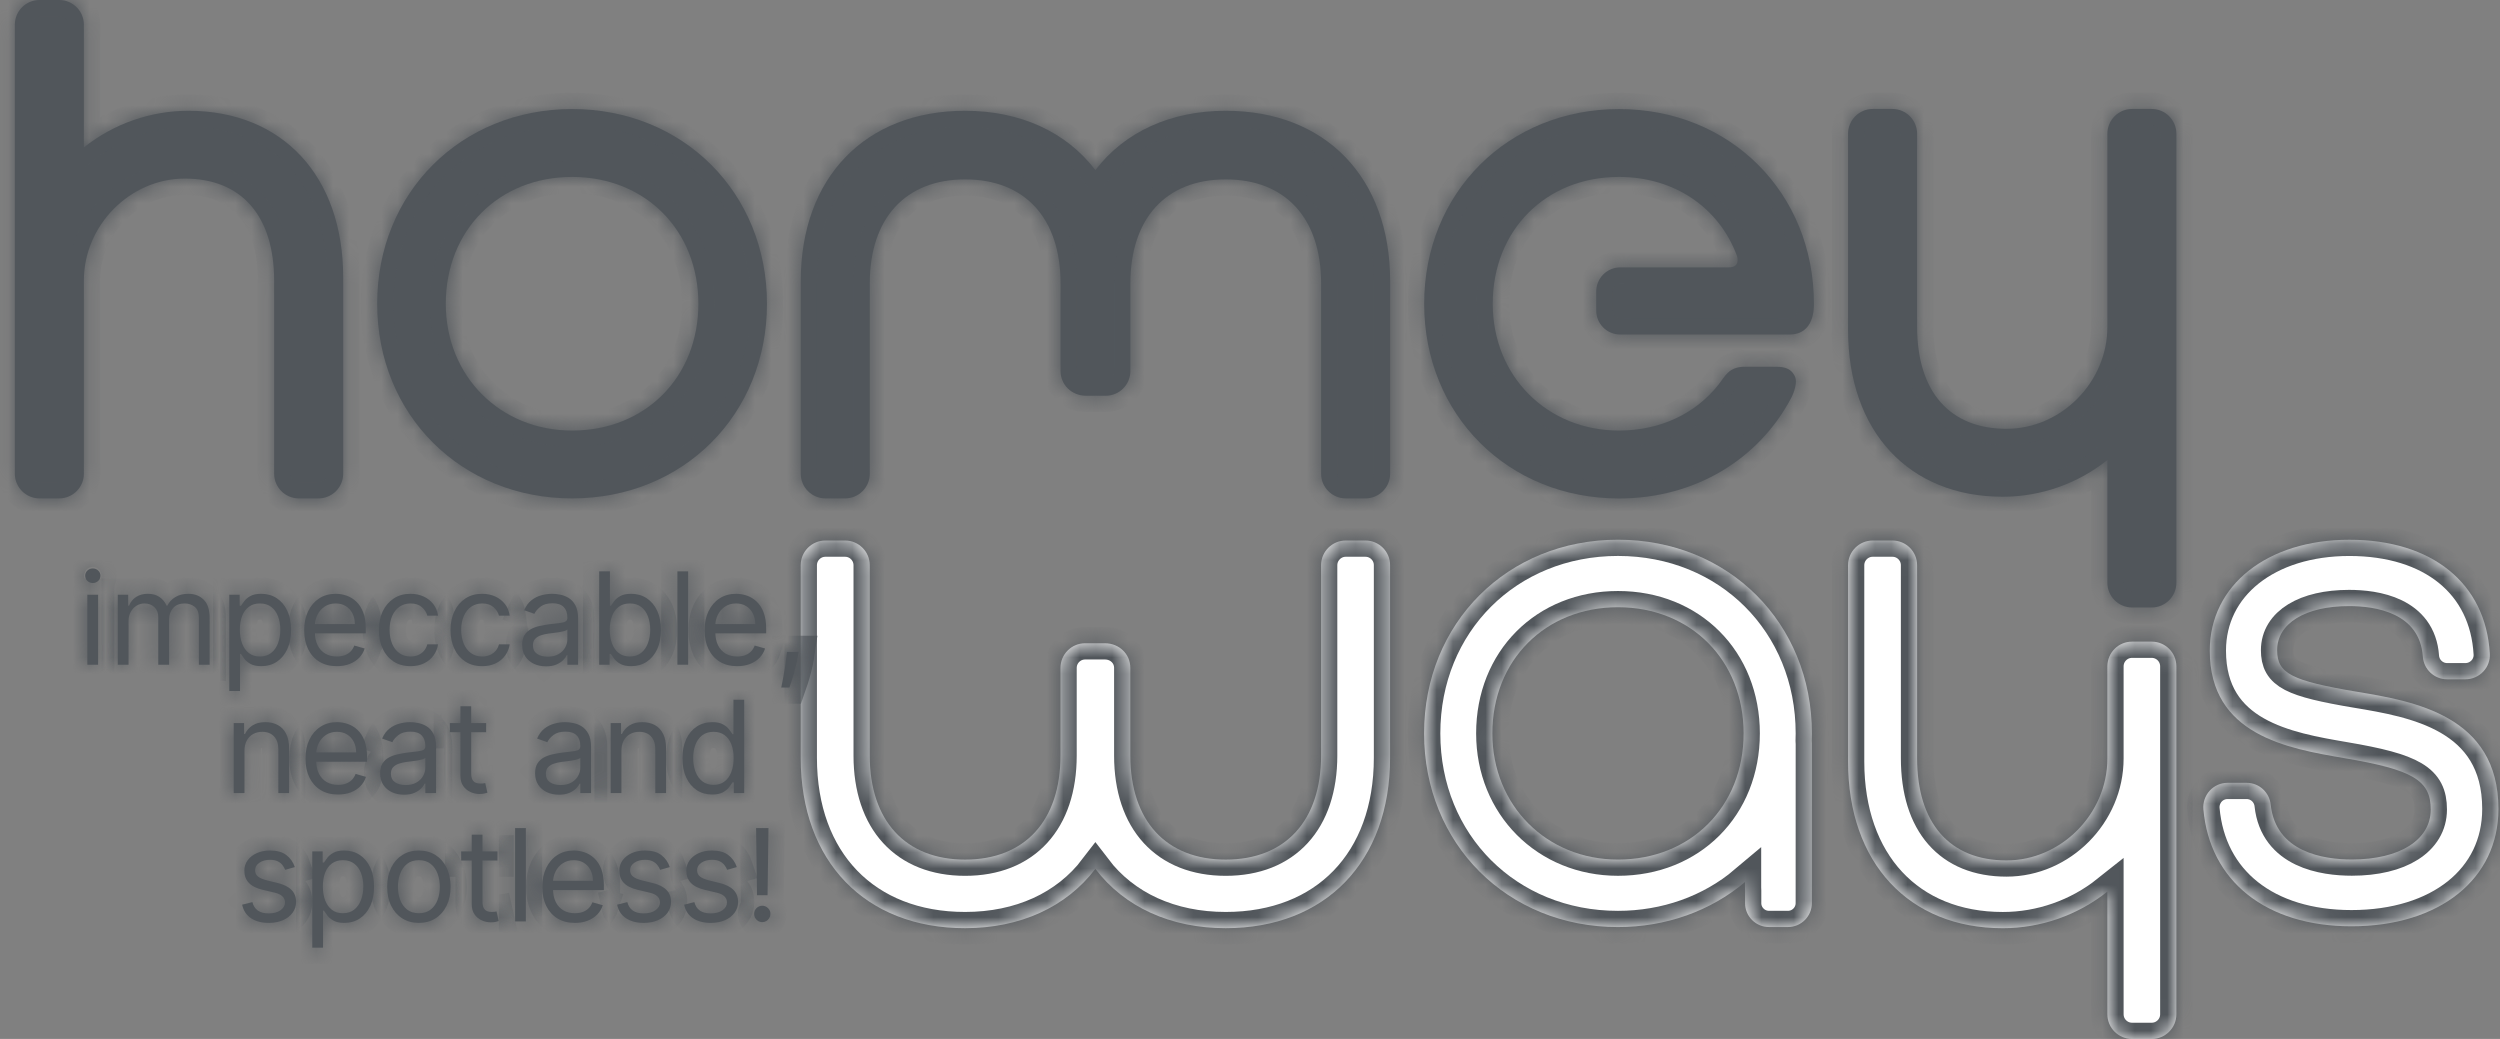 <svg width="154" height="64" viewBox="0 0 154 64" fill="none" xmlns="http://www.w3.org/2000/svg">
<rect x="0" y="0" width="154" height="64" fill="#808080" stroke="none"/>
<mask id="path-1-inside-1_888_172" fill="white">
<path d="M123.373 57.178C125.704 57.178 127.985 56.379 129.814 54.923V62.478C129.814 63.319 130.497 64 131.335 64H132.544C133.384 64 134.065 63.319 134.065 62.478V41.05C134.065 40.205 133.384 39.524 132.544 39.524H131.335C130.495 39.524 129.814 40.205 129.814 41.05V46.725C129.814 50.125 126.968 53.001 123.6 53.001C120.099 53.001 118.094 50.704 118.094 46.703V34.818C118.094 33.977 117.411 33.296 116.573 33.296H115.361C114.521 33.296 113.84 33.98 113.84 34.818V46.911C113.84 53.152 117.583 57.178 123.373 57.178Z"/>
<path d="M11.608 6.824C9.275 6.824 6.996 7.623 5.167 9.082V1.522C5.167 0.681 4.484 0 3.646 0H2.435C1.595 0 0.914 0.679 0.914 1.522V29.18C0.914 30.02 1.597 30.702 2.435 30.702H3.646C4.486 30.702 5.167 30.02 5.167 29.18V17.277C5.167 13.877 8.013 11.001 11.381 11.001C14.879 11.001 16.887 13.298 16.887 17.297V29.18C16.887 30.02 17.57 30.702 18.408 30.702H19.62C20.458 30.702 21.141 30.02 21.141 29.18V17.089C21.141 10.851 17.398 6.824 11.608 6.824Z"/>
<path d="M35.24 6.717C28.395 6.717 23.234 11.872 23.234 18.709C23.234 25.546 28.395 30.702 35.24 30.702C42.084 30.702 47.246 25.546 47.246 18.709C47.246 11.872 42.084 6.717 35.24 6.717ZM35.24 26.522C30.805 26.522 27.461 23.166 27.461 18.712C27.461 14.183 30.733 10.899 35.24 10.899C39.747 10.899 43.02 14.185 43.02 18.712C43.02 23.236 39.747 26.522 35.24 26.522Z"/>
<path d="M145.181 42.611C141.145 41.934 140.272 41.48 140.272 40.052C140.272 38.399 142.012 37.336 144.703 37.336C146.32 37.336 149.059 37.74 149.247 40.45C149.301 41.231 149.956 41.845 150.737 41.845H151.879C152.287 41.845 152.682 41.67 152.966 41.373C153.249 41.076 153.398 40.672 153.372 40.264C153.127 35.936 149.814 33.248 144.72 33.248C139.657 33.248 136.121 36.058 136.121 40.078C136.121 45.282 140.914 46.103 144.415 46.703C148.642 47.415 149.733 48.066 149.733 49.867C149.733 51.737 147.828 52.944 144.877 52.944C143.144 52.944 140.185 52.508 139.875 49.562C139.792 48.8 139.155 48.221 138.387 48.221H137.217C136.798 48.221 136.398 48.398 136.117 48.706C135.835 49.018 135.693 49.433 135.728 49.846C136.117 54.294 139.609 57.06 144.851 57.06C150.266 57.06 153.904 54.156 153.904 49.83C153.904 44.061 148.655 43.19 145.181 42.611Z"/>
<path d="M75.505 6.824C72.117 6.824 69.274 8.121 67.477 10.479C65.681 8.121 62.837 6.824 59.452 6.824C53.3 6.824 49.326 10.942 49.326 17.316V29.18C49.326 30.02 50.009 30.702 50.847 30.702H52.058C52.898 30.702 53.579 30.02 53.579 29.18V17.458C53.579 13.445 55.775 11.051 59.455 11.051C63.132 11.051 65.33 13.445 65.33 17.458V22.856C65.33 23.71 66.022 24.378 66.901 24.378H68.11C68.951 24.378 69.632 23.695 69.632 22.856V17.458C69.632 13.445 71.827 11.051 75.507 11.051C79.184 11.051 81.38 13.445 81.38 17.458V29.18C81.38 30.02 82.063 30.702 82.901 30.702H84.11C84.95 30.702 85.633 30.02 85.633 29.18V17.316C85.633 10.94 81.657 6.824 75.505 6.824Z"/>
<path d="M84.11 33.296H82.899C82.061 33.296 81.378 33.98 81.378 34.818V46.544C81.378 50.555 79.182 52.951 75.505 52.951C71.827 52.951 69.629 50.555 69.629 46.544V41.144C69.629 40.29 68.94 39.624 68.058 39.624H66.847C66.006 39.624 65.325 40.303 65.325 41.144V46.544C65.325 50.555 63.13 52.951 59.452 52.951C55.775 52.951 53.577 50.555 53.577 46.544V34.818C53.577 33.98 52.896 33.296 52.056 33.296H50.845C50.004 33.296 49.323 33.98 49.323 34.818V46.686C49.323 53.06 53.298 57.176 59.45 57.176C62.837 57.176 65.679 55.879 67.475 53.523C69.271 55.881 72.113 57.176 75.502 57.176C81.655 57.176 85.629 53.06 85.629 46.686V34.818C85.633 33.98 84.95 33.296 84.11 33.296Z"/>
<path d="M99.667 33.246C92.86 33.246 87.724 38.375 87.724 45.177C87.724 51.981 92.86 57.108 99.667 57.108C102.605 57.108 105.365 56.128 107.489 54.335V54.685L107.496 54.861V55.635C107.496 56.028 107.648 56.394 107.928 56.674C108.205 56.951 108.576 57.106 108.969 57.106H110.139C110.95 57.106 111.612 56.447 111.612 55.632L111.614 45.813L111.605 45.631C111.61 45.476 111.614 45.323 111.614 45.175C111.612 38.377 106.476 33.246 99.667 33.246ZM99.667 37.406C104.152 37.406 107.406 40.672 107.406 45.177C107.406 49.682 104.152 52.949 99.667 52.949C95.256 52.949 91.93 49.605 91.93 45.177C91.93 40.675 95.184 37.406 99.667 37.406Z"/>
<path d="M109.198 22.592H107.487C106.481 22.592 106.267 23.179 105.854 23.701C104.466 25.455 102.299 26.522 99.73 26.522C95.295 26.522 91.952 23.166 91.952 18.712C91.952 14.183 95.221 10.899 99.73 10.899C103.163 10.899 105.876 12.803 106.978 15.709C107.072 15.958 107.149 16.471 106.485 16.471H99.805C98.99 16.471 98.327 17.142 98.327 17.956V19.129C98.327 19.943 98.988 20.607 99.805 20.607H110.232C111.767 20.607 111.738 18.965 111.738 18.714C111.738 11.875 106.577 6.719 99.732 6.719C92.888 6.719 87.729 11.875 87.729 18.714C87.729 25.551 92.89 30.706 99.732 30.706C104.434 30.706 108.338 28.276 110.324 24.542C110.324 24.542 110.785 23.701 110.571 23.197C110.28 22.574 109.73 22.592 109.198 22.592Z"/>
<path d="M123.373 30.599C125.704 30.599 127.985 29.796 129.814 28.339V35.897C129.814 36.737 130.497 37.421 131.335 37.421H132.544C133.384 37.421 134.065 36.737 134.065 35.897V8.237C134.065 7.398 133.384 6.712 132.544 6.712H131.335C130.495 6.712 129.814 7.398 129.814 8.237V20.144C129.814 23.544 126.968 26.415 123.6 26.415C120.099 26.415 118.094 24.123 118.094 20.122V8.237C118.094 7.398 117.411 6.712 116.573 6.712H115.361C114.521 6.712 113.84 7.398 113.84 8.237V20.33C113.84 26.568 117.583 30.599 123.373 30.599Z"/>
<path d="M5.38 40.946V36.634H6.043V40.946H5.38ZM5.717 35.915C5.588 35.915 5.477 35.871 5.383 35.783C5.292 35.695 5.246 35.589 5.246 35.466C5.246 35.342 5.292 35.236 5.383 35.148C5.477 35.06 5.588 35.017 5.717 35.017C5.846 35.017 5.957 35.06 6.048 35.148C6.142 35.236 6.189 35.342 6.189 35.466C6.189 35.589 6.142 35.695 6.048 35.783C5.957 35.871 5.846 35.915 5.717 35.915Z"/>
<path d="M7.256 40.946V36.634H7.896V37.308H7.952C8.042 37.077 8.187 36.899 8.387 36.771C8.587 36.642 8.827 36.578 9.108 36.578C9.392 36.578 9.629 36.642 9.818 36.771C10.009 36.899 10.157 37.077 10.264 37.308H10.309C10.419 37.085 10.585 36.908 10.806 36.777C11.026 36.644 11.291 36.578 11.6 36.578C11.985 36.578 12.3 36.698 12.546 36.94C12.791 37.179 12.913 37.553 12.913 38.06V40.946H12.251V38.06C12.251 37.742 12.164 37.514 11.99 37.378C11.816 37.241 11.611 37.173 11.375 37.173C11.072 37.173 10.838 37.265 10.671 37.448C10.505 37.63 10.421 37.86 10.421 38.139V40.946H9.748V37.993C9.748 37.748 9.668 37.55 9.509 37.4C9.35 37.249 9.145 37.173 8.895 37.173C8.723 37.173 8.562 37.219 8.412 37.31C8.264 37.402 8.144 37.529 8.053 37.692C7.963 37.853 7.918 38.039 7.918 38.251V40.946H7.256Z"/>
<path d="M14.124 42.564V36.634H14.764V37.319H14.842C14.891 37.244 14.959 37.148 15.044 37.032C15.133 36.914 15.258 36.81 15.421 36.718C15.585 36.624 15.808 36.578 16.088 36.578C16.451 36.578 16.771 36.668 17.048 36.85C17.325 37.032 17.541 37.289 17.696 37.622C17.852 37.955 17.929 38.348 17.929 38.801C17.929 39.258 17.852 39.654 17.696 39.989C17.541 40.322 17.326 40.581 17.051 40.764C16.776 40.946 16.459 41.036 16.1 41.036C15.823 41.036 15.601 40.99 15.435 40.899C15.268 40.805 15.14 40.699 15.05 40.581C14.96 40.462 14.891 40.362 14.842 40.284H14.786V42.564H14.124ZM14.775 38.79C14.775 39.116 14.823 39.403 14.918 39.652C15.014 39.899 15.153 40.093 15.336 40.233C15.52 40.372 15.744 40.441 16.01 40.441C16.287 40.441 16.518 40.368 16.703 40.222C16.89 40.074 17.03 39.876 17.124 39.627C17.219 39.376 17.267 39.097 17.267 38.79C17.267 38.487 17.22 38.214 17.127 37.97C17.035 37.725 16.896 37.531 16.709 37.389C16.523 37.245 16.291 37.173 16.01 37.173C15.741 37.173 15.514 37.241 15.331 37.378C15.147 37.513 15.009 37.702 14.915 37.945C14.822 38.186 14.775 38.468 14.775 38.79Z"/>
<path d="M20.747 41.036C20.331 41.036 19.973 40.944 19.672 40.761C19.373 40.576 19.142 40.318 18.979 39.986C18.818 39.653 18.738 39.266 18.738 38.824C18.738 38.382 18.818 37.993 18.979 37.656C19.142 37.317 19.368 37.053 19.658 36.864C19.95 36.673 20.29 36.578 20.68 36.578C20.904 36.578 21.126 36.615 21.345 36.69C21.563 36.765 21.763 36.886 21.942 37.055C22.122 37.221 22.265 37.442 22.372 37.718C22.478 37.993 22.532 38.331 22.532 38.734V39.015H19.209V38.442H21.858C21.858 38.199 21.809 37.981 21.712 37.791C21.617 37.6 21.48 37.449 21.302 37.339C21.127 37.228 20.919 37.173 20.68 37.173C20.416 37.173 20.187 37.238 19.995 37.369C19.804 37.498 19.657 37.667 19.554 37.875C19.451 38.083 19.4 38.305 19.4 38.543V38.925C19.4 39.251 19.456 39.527 19.568 39.753C19.682 39.978 19.84 40.149 20.043 40.267C20.244 40.383 20.479 40.441 20.747 40.441C20.921 40.441 21.078 40.417 21.218 40.368C21.36 40.318 21.483 40.243 21.586 40.143C21.689 40.042 21.768 39.917 21.824 39.767L22.464 39.947C22.397 40.164 22.284 40.355 22.125 40.52C21.966 40.682 21.769 40.81 21.535 40.901C21.302 40.991 21.039 41.036 20.747 41.036Z"/>
<path d="M25.29 41.036C24.886 41.036 24.538 40.941 24.246 40.75C23.954 40.559 23.73 40.296 23.573 39.961C23.416 39.626 23.337 39.243 23.337 38.813C23.337 38.374 23.417 37.988 23.578 37.653C23.741 37.316 23.968 37.053 24.258 36.864C24.549 36.673 24.89 36.578 25.279 36.578C25.582 36.578 25.855 36.634 26.098 36.746C26.342 36.858 26.541 37.016 26.696 37.218C26.851 37.42 26.948 37.656 26.985 37.925H26.323C26.272 37.729 26.16 37.555 25.986 37.403C25.814 37.25 25.582 37.173 25.29 37.173C25.032 37.173 24.806 37.24 24.611 37.375C24.418 37.508 24.268 37.696 24.159 37.939C24.053 38.181 23.999 38.464 23.999 38.79C23.999 39.123 24.052 39.413 24.156 39.66C24.263 39.908 24.413 40.099 24.605 40.236C24.8 40.373 25.028 40.441 25.29 40.441C25.462 40.441 25.619 40.411 25.759 40.351C25.899 40.291 26.018 40.205 26.115 40.093C26.212 39.981 26.282 39.846 26.323 39.689H26.985C26.948 39.943 26.855 40.172 26.707 40.376C26.561 40.579 26.368 40.74 26.126 40.859C25.887 40.977 25.608 41.036 25.29 41.036Z"/>
<path d="M29.704 41.036C29.3 41.036 28.952 40.941 28.66 40.75C28.369 40.559 28.144 40.296 27.987 39.961C27.83 39.626 27.751 39.243 27.751 38.813C27.751 38.374 27.832 37.988 27.993 37.653C28.155 37.316 28.382 37.053 28.672 36.864C28.963 36.673 29.304 36.578 29.693 36.578C29.996 36.578 30.269 36.634 30.513 36.746C30.756 36.858 30.955 37.016 31.11 37.218C31.266 37.42 31.362 37.656 31.399 37.925H30.737C30.687 37.729 30.574 37.555 30.4 37.403C30.228 37.25 29.996 37.173 29.704 37.173C29.446 37.173 29.22 37.24 29.025 37.375C28.833 37.508 28.682 37.696 28.573 37.939C28.467 38.181 28.413 38.464 28.413 38.79C28.413 39.123 28.466 39.413 28.571 39.66C28.677 39.908 28.827 40.099 29.02 40.236C29.214 40.373 29.442 40.441 29.704 40.441C29.877 40.441 30.033 40.411 30.173 40.351C30.313 40.291 30.432 40.205 30.529 40.093C30.627 39.981 30.696 39.846 30.737 39.689H31.399C31.362 39.943 31.269 40.172 31.122 40.376C30.976 40.579 30.782 40.74 30.541 40.859C30.301 40.977 30.022 41.036 29.704 41.036Z"/>
<path d="M33.636 41.047C33.363 41.047 33.115 40.996 32.892 40.893C32.67 40.788 32.493 40.638 32.362 40.441C32.231 40.243 32.166 40.003 32.166 39.722C32.166 39.475 32.214 39.275 32.311 39.121C32.409 38.966 32.539 38.844 32.702 38.756C32.864 38.668 33.044 38.603 33.24 38.56C33.439 38.515 33.638 38.479 33.838 38.453C34.1 38.419 34.312 38.394 34.475 38.377C34.64 38.359 34.759 38.328 34.834 38.285C34.911 38.242 34.949 38.167 34.949 38.06V38.038C34.949 37.761 34.873 37.545 34.722 37.392C34.572 37.238 34.345 37.162 34.04 37.162C33.724 37.162 33.476 37.231 33.296 37.369C33.117 37.508 32.99 37.656 32.917 37.813L32.289 37.588C32.401 37.326 32.551 37.122 32.738 36.976C32.927 36.828 33.133 36.725 33.355 36.667C33.58 36.608 33.801 36.578 34.018 36.578C34.156 36.578 34.315 36.594 34.495 36.628C34.676 36.66 34.851 36.726 35.019 36.828C35.19 36.929 35.331 37.081 35.443 37.285C35.555 37.489 35.611 37.763 35.611 38.105V40.946H34.949V40.362H34.916C34.871 40.456 34.796 40.556 34.691 40.663C34.586 40.77 34.447 40.86 34.273 40.935C34.099 41.01 33.887 41.047 33.636 41.047ZM33.737 40.452C33.999 40.452 34.22 40.401 34.399 40.298C34.581 40.195 34.717 40.062 34.809 39.899C34.903 39.736 34.949 39.565 34.949 39.385V38.779C34.921 38.813 34.859 38.843 34.764 38.871C34.67 38.898 34.562 38.921 34.438 38.942C34.317 38.96 34.198 38.977 34.082 38.992C33.968 39.005 33.875 39.017 33.804 39.026C33.632 39.048 33.471 39.085 33.322 39.135C33.174 39.184 33.054 39.258 32.962 39.357C32.873 39.455 32.828 39.587 32.828 39.756C32.828 39.986 32.913 40.16 33.083 40.278C33.255 40.394 33.473 40.452 33.737 40.452Z"/>
<path d="M36.91 40.946V35.196H37.572V37.319H37.629C37.677 37.244 37.745 37.148 37.831 37.032C37.919 36.914 38.044 36.81 38.207 36.718C38.371 36.624 38.594 36.578 38.874 36.578C39.237 36.578 39.557 36.668 39.834 36.85C40.111 37.032 40.327 37.289 40.483 37.622C40.638 37.955 40.715 38.348 40.715 38.801C40.715 39.258 40.638 39.654 40.483 39.989C40.327 40.322 40.112 40.581 39.837 40.764C39.562 40.946 39.245 41.036 38.886 41.036C38.609 41.036 38.387 40.99 38.221 40.899C38.054 40.805 37.926 40.699 37.836 40.581C37.746 40.462 37.677 40.362 37.629 40.284H37.55V40.946H36.91ZM37.561 38.79C37.561 39.116 37.609 39.403 37.704 39.652C37.8 39.899 37.939 40.093 38.122 40.233C38.306 40.372 38.53 40.441 38.796 40.441C39.073 40.441 39.304 40.368 39.489 40.222C39.676 40.074 39.816 39.876 39.91 39.627C40.005 39.376 40.053 39.097 40.053 38.79C40.053 38.487 40.006 38.214 39.913 37.97C39.821 37.725 39.682 37.531 39.495 37.389C39.309 37.245 39.077 37.173 38.796 37.173C38.526 37.173 38.3 37.241 38.117 37.378C37.934 37.513 37.795 37.702 37.702 37.945C37.608 38.186 37.561 38.468 37.561 38.79Z"/>
<path d="M42.391 35.196V40.946H41.728V35.196H42.391Z"/>
<path d="M45.411 41.036C44.996 41.036 44.637 40.944 44.336 40.761C44.037 40.576 43.806 40.318 43.643 39.986C43.482 39.653 43.402 39.266 43.402 38.824C43.402 38.382 43.482 37.993 43.643 37.656C43.806 37.317 44.032 37.053 44.322 36.864C44.614 36.673 44.955 36.578 45.344 36.578C45.568 36.578 45.79 36.615 46.009 36.69C46.228 36.765 46.427 36.886 46.606 37.055C46.786 37.221 46.929 37.442 47.036 37.718C47.142 37.993 47.196 38.331 47.196 38.734V39.015H43.873V38.442H46.522C46.522 38.199 46.474 37.981 46.376 37.791C46.281 37.6 46.144 37.449 45.967 37.339C45.791 37.228 45.583 37.173 45.344 37.173C45.08 37.173 44.852 37.238 44.659 37.369C44.468 37.498 44.321 37.667 44.218 37.875C44.115 38.083 44.064 38.305 44.064 38.543V38.925C44.064 39.251 44.12 39.527 44.232 39.753C44.346 39.978 44.505 40.149 44.707 40.267C44.909 40.383 45.144 40.441 45.411 40.441C45.585 40.441 45.742 40.417 45.882 40.368C46.025 40.318 46.147 40.243 46.25 40.143C46.353 40.042 46.432 39.917 46.489 39.767L47.128 39.947C47.061 40.164 46.948 40.355 46.789 40.52C46.63 40.682 46.433 40.81 46.2 40.901C45.966 40.991 45.703 41.036 45.411 41.036Z"/>
<path d="M49.191 40.16L49.146 40.464C49.114 40.677 49.066 40.905 49 41.149C48.937 41.392 48.87 41.621 48.801 41.837C48.732 42.052 48.675 42.223 48.63 42.35H48.125C48.149 42.23 48.181 42.072 48.22 41.876C48.259 41.679 48.299 41.459 48.338 41.216C48.379 40.974 48.413 40.727 48.439 40.475L48.473 40.16H49.191Z"/>
<path d="M15.059 46.259V48.853H14.396V44.541H15.036V45.215H15.092C15.193 44.995 15.347 44.82 15.553 44.687C15.758 44.552 16.024 44.484 16.349 44.484C16.641 44.484 16.897 44.544 17.116 44.664C17.334 44.782 17.505 44.962 17.626 45.203C17.748 45.443 17.809 45.746 17.809 46.113V48.853H17.146V46.158C17.146 45.819 17.059 45.555 16.883 45.366C16.707 45.175 16.465 45.08 16.159 45.08C15.947 45.08 15.758 45.126 15.592 45.217C15.427 45.309 15.297 45.443 15.202 45.619C15.106 45.795 15.059 46.008 15.059 46.259Z"/>
<path d="M20.826 48.943C20.411 48.943 20.053 48.852 19.751 48.668C19.452 48.483 19.221 48.224 19.058 47.893C18.897 47.56 18.817 47.172 18.817 46.731C18.817 46.289 18.897 45.9 19.058 45.563C19.221 45.224 19.447 44.96 19.737 44.771C20.029 44.58 20.37 44.484 20.759 44.484C20.983 44.484 21.205 44.522 21.424 44.597C21.643 44.672 21.842 44.793 22.022 44.962C22.201 45.128 22.344 45.349 22.451 45.624C22.558 45.9 22.611 46.238 22.611 46.641V46.922H19.288V46.349H21.938C21.938 46.105 21.889 45.888 21.791 45.697C21.696 45.507 21.56 45.356 21.382 45.245C21.206 45.135 20.998 45.08 20.759 45.08C20.495 45.08 20.267 45.145 20.074 45.276C19.883 45.406 19.736 45.574 19.634 45.782C19.531 45.989 19.479 46.212 19.479 46.45V46.832C19.479 47.157 19.535 47.434 19.648 47.66C19.762 47.885 19.92 48.056 20.122 48.174C20.324 48.29 20.559 48.348 20.826 48.348C21 48.348 21.157 48.324 21.298 48.275C21.44 48.224 21.562 48.15 21.665 48.05C21.768 47.949 21.848 47.824 21.904 47.674L22.544 47.854C22.476 48.071 22.363 48.262 22.204 48.427C22.045 48.589 21.849 48.717 21.615 48.808C21.381 48.898 21.118 48.943 20.826 48.943Z"/>
<path d="M24.887 48.954C24.614 48.954 24.366 48.903 24.143 48.8C23.921 48.695 23.744 48.544 23.613 48.348C23.482 48.15 23.416 47.91 23.416 47.629C23.416 47.382 23.465 47.182 23.562 47.028C23.66 46.873 23.79 46.751 23.952 46.663C24.115 46.575 24.295 46.51 24.491 46.467C24.689 46.422 24.889 46.386 25.089 46.36C25.351 46.326 25.563 46.301 25.726 46.284C25.89 46.266 26.01 46.235 26.085 46.192C26.162 46.149 26.2 46.074 26.2 45.967V45.944C26.2 45.667 26.124 45.452 25.973 45.299C25.823 45.145 25.596 45.069 25.291 45.069C24.975 45.069 24.727 45.138 24.547 45.276C24.368 45.415 24.241 45.563 24.168 45.72L23.54 45.495C23.652 45.233 23.802 45.029 23.989 44.883C24.178 44.735 24.384 44.632 24.606 44.574C24.831 44.514 25.052 44.484 25.268 44.484C25.407 44.484 25.566 44.501 25.746 44.535C25.927 44.567 26.102 44.633 26.27 44.734C26.441 44.836 26.582 44.988 26.694 45.192C26.806 45.396 26.862 45.669 26.862 46.012V48.853H26.2V48.269H26.166C26.122 48.363 26.047 48.463 25.942 48.57C25.837 48.676 25.698 48.767 25.524 48.842C25.35 48.917 25.137 48.954 24.887 48.954ZM24.988 48.359C25.25 48.359 25.471 48.308 25.65 48.205C25.832 48.102 25.968 47.969 26.06 47.806C26.153 47.643 26.2 47.472 26.2 47.292V46.686C26.172 46.719 26.11 46.75 26.015 46.778C25.921 46.805 25.813 46.828 25.689 46.849C25.568 46.867 25.449 46.884 25.333 46.899C25.219 46.912 25.126 46.923 25.055 46.933C24.883 46.955 24.722 46.992 24.573 47.042C24.425 47.091 24.305 47.165 24.213 47.264C24.123 47.361 24.079 47.494 24.079 47.663C24.079 47.893 24.164 48.067 24.334 48.185C24.506 48.301 24.724 48.359 24.988 48.359Z"/>
<path d="M29.946 44.541V45.102H27.712V44.541H29.946ZM28.363 43.508H29.025V47.618C29.025 47.805 29.052 47.946 29.107 48.039C29.163 48.131 29.234 48.193 29.32 48.224C29.408 48.254 29.501 48.269 29.598 48.269C29.671 48.269 29.731 48.266 29.777 48.258C29.824 48.249 29.862 48.241 29.89 48.236L30.024 48.831C29.98 48.848 29.917 48.865 29.836 48.881C29.756 48.9 29.654 48.91 29.53 48.91C29.343 48.91 29.16 48.869 28.98 48.789C28.803 48.708 28.655 48.586 28.537 48.421C28.421 48.256 28.363 48.048 28.363 47.798V43.508Z"/>
<path d="M34.433 48.954C34.16 48.954 33.912 48.903 33.689 48.8C33.467 48.695 33.29 48.544 33.159 48.348C33.028 48.15 32.962 47.91 32.962 47.629C32.962 47.382 33.011 47.182 33.108 47.028C33.206 46.873 33.336 46.751 33.498 46.663C33.661 46.575 33.841 46.51 34.037 46.467C34.236 46.422 34.435 46.386 34.635 46.36C34.897 46.326 35.109 46.301 35.272 46.284C35.437 46.266 35.556 46.235 35.631 46.192C35.708 46.149 35.746 46.074 35.746 45.967V45.944C35.746 45.667 35.671 45.452 35.519 45.299C35.369 45.145 35.142 45.069 34.837 45.069C34.521 45.069 34.273 45.138 34.093 45.276C33.914 45.415 33.788 45.563 33.715 45.72L33.086 45.495C33.198 45.233 33.348 45.029 33.535 44.883C33.724 44.735 33.93 44.632 34.152 44.574C34.377 44.514 34.598 44.484 34.815 44.484C34.953 44.484 35.112 44.501 35.292 44.535C35.473 44.567 35.648 44.633 35.816 44.734C35.987 44.836 36.128 44.988 36.24 45.192C36.352 45.396 36.409 45.669 36.409 46.012V48.853H35.746V48.269H35.713C35.668 48.363 35.593 48.463 35.488 48.57C35.383 48.676 35.244 48.767 35.07 48.842C34.896 48.917 34.684 48.954 34.433 48.954ZM34.534 48.359C34.796 48.359 35.017 48.308 35.196 48.205C35.378 48.102 35.514 47.969 35.606 47.806C35.7 47.643 35.746 47.472 35.746 47.292V46.686C35.718 46.719 35.657 46.75 35.561 46.778C35.468 46.805 35.359 46.828 35.236 46.849C35.114 46.867 34.995 46.884 34.879 46.899C34.765 46.912 34.672 46.923 34.601 46.933C34.429 46.955 34.268 46.992 34.119 47.042C33.971 47.091 33.851 47.165 33.76 47.264C33.67 47.361 33.625 47.494 33.625 47.663C33.625 47.893 33.71 48.067 33.88 48.185C34.052 48.301 34.27 48.359 34.534 48.359Z"/>
<path d="M38.28 46.259V48.853H37.617V44.541H38.257V45.215H38.313C38.414 44.995 38.568 44.82 38.774 44.687C38.979 44.552 39.245 44.484 39.571 44.484C39.862 44.484 40.118 44.544 40.337 44.664C40.556 44.782 40.726 44.962 40.847 45.203C40.969 45.443 41.03 45.746 41.03 46.113V48.853H40.367V46.158C40.367 45.819 40.28 45.555 40.104 45.366C39.928 45.175 39.687 45.08 39.38 45.08C39.168 45.08 38.979 45.126 38.813 45.217C38.648 45.309 38.518 45.443 38.423 45.619C38.327 45.795 38.28 46.008 38.28 46.259Z"/>
<path d="M43.868 48.943C43.508 48.943 43.191 48.852 42.916 48.671C42.641 48.487 42.426 48.229 42.271 47.896C42.116 47.561 42.038 47.165 42.038 46.708C42.038 46.255 42.116 45.862 42.271 45.529C42.426 45.196 42.642 44.938 42.919 44.757C43.196 44.575 43.516 44.484 43.879 44.484C44.16 44.484 44.381 44.531 44.544 44.625C44.709 44.717 44.834 44.822 44.92 44.939C45.008 45.055 45.076 45.151 45.125 45.226H45.181V43.103H45.843V48.853H45.203V48.191H45.125C45.076 48.269 45.007 48.368 44.917 48.488C44.827 48.606 44.699 48.712 44.533 48.806C44.366 48.897 44.145 48.943 43.868 48.943ZM43.957 48.348C44.223 48.348 44.448 48.279 44.631 48.14C44.814 48 44.954 47.806 45.049 47.559C45.145 47.31 45.192 47.023 45.192 46.697C45.192 46.375 45.145 46.093 45.052 45.852C44.958 45.609 44.82 45.419 44.636 45.285C44.453 45.148 44.227 45.08 43.957 45.08C43.677 45.08 43.443 45.152 43.256 45.296C43.071 45.438 42.931 45.632 42.838 45.877C42.746 46.12 42.7 46.394 42.7 46.697C42.7 47.004 42.747 47.283 42.84 47.534C42.936 47.783 43.076 47.981 43.261 48.129C43.449 48.275 43.681 48.348 43.957 48.348Z"/>
<path d="M18.161 53.413L17.566 53.582C17.529 53.483 17.474 53.386 17.401 53.293C17.329 53.197 17.232 53.119 17.109 53.057C16.985 52.995 16.827 52.964 16.634 52.964C16.371 52.964 16.151 53.025 15.975 53.147C15.801 53.267 15.714 53.419 15.714 53.604C15.714 53.769 15.774 53.899 15.894 53.995C16.013 54.09 16.2 54.17 16.455 54.233L17.095 54.391C17.48 54.484 17.767 54.627 17.956 54.82C18.145 55.011 18.24 55.257 18.24 55.559C18.24 55.806 18.169 56.026 18.026 56.221C17.886 56.416 17.69 56.569 17.437 56.682C17.184 56.794 16.891 56.85 16.556 56.85C16.116 56.85 15.752 56.755 15.464 56.564C15.176 56.373 14.994 56.094 14.917 55.727L15.546 55.57C15.605 55.802 15.719 55.976 15.885 56.092C16.054 56.208 16.273 56.266 16.545 56.266C16.853 56.266 17.098 56.201 17.28 56.07C17.463 55.937 17.555 55.778 17.555 55.592C17.555 55.443 17.503 55.317 17.398 55.216C17.293 55.113 17.132 55.036 16.915 54.986L16.197 54.817C15.802 54.724 15.512 54.579 15.327 54.382C15.143 54.184 15.052 53.936 15.052 53.638C15.052 53.395 15.12 53.179 15.257 52.992C15.395 52.805 15.583 52.658 15.821 52.551C16.06 52.445 16.331 52.392 16.634 52.392C17.061 52.392 17.396 52.485 17.639 52.672C17.884 52.859 18.058 53.106 18.161 53.413Z"/>
<path d="M19.237 58.377V52.448H19.876V53.133H19.955C20.004 53.058 20.071 52.962 20.157 52.846C20.245 52.728 20.37 52.624 20.533 52.532C20.698 52.438 20.92 52.392 21.201 52.392C21.564 52.392 21.884 52.482 22.161 52.664C22.438 52.845 22.654 53.103 22.809 53.436C22.964 53.769 23.042 54.162 23.042 54.615C23.042 55.072 22.964 55.468 22.809 55.803C22.654 56.136 22.439 56.394 22.163 56.578C21.889 56.759 21.571 56.85 21.212 56.85C20.935 56.85 20.714 56.804 20.547 56.712C20.381 56.619 20.252 56.513 20.163 56.395C20.073 56.276 20.004 56.176 19.955 56.098H19.899V58.377H19.237ZM19.888 54.604C19.888 54.93 19.935 55.217 20.031 55.466C20.126 55.713 20.265 55.907 20.449 56.047C20.632 56.186 20.857 56.255 21.122 56.255C21.399 56.255 21.63 56.182 21.816 56.036C22.003 55.888 22.143 55.69 22.236 55.441C22.332 55.19 22.38 54.911 22.38 54.604C22.38 54.301 22.333 54.027 22.239 53.784C22.148 53.539 22.008 53.345 21.821 53.203C21.636 53.059 21.403 52.987 21.122 52.987C20.853 52.987 20.627 53.055 20.443 53.192C20.26 53.326 20.122 53.516 20.028 53.759C19.934 54 19.888 54.282 19.888 54.604Z"/>
<path d="M25.803 56.85C25.414 56.85 25.073 56.758 24.779 56.572C24.487 56.387 24.259 56.128 24.094 55.794C23.931 55.461 23.85 55.072 23.85 54.626C23.85 54.177 23.931 53.785 24.094 53.45C24.259 53.115 24.487 52.855 24.779 52.669C25.073 52.484 25.414 52.392 25.803 52.392C26.192 52.392 26.533 52.484 26.825 52.669C27.118 52.855 27.347 53.115 27.509 53.45C27.674 53.785 27.756 54.177 27.756 54.626C27.756 55.072 27.674 55.461 27.509 55.794C27.347 56.128 27.118 56.387 26.825 56.572C26.533 56.758 26.192 56.85 25.803 56.85ZM25.803 56.255C26.099 56.255 26.342 56.179 26.533 56.027C26.724 55.876 26.865 55.676 26.957 55.429C27.048 55.182 27.094 54.915 27.094 54.626C27.094 54.338 27.048 54.069 26.957 53.821C26.865 53.572 26.724 53.37 26.533 53.217C26.342 53.063 26.099 52.987 25.803 52.987C25.508 52.987 25.264 53.063 25.074 53.217C24.883 53.37 24.741 53.572 24.65 53.821C24.558 54.069 24.512 54.338 24.512 54.626C24.512 54.915 24.558 55.182 24.65 55.429C24.741 55.676 24.883 55.876 25.074 56.027C25.264 56.179 25.508 56.255 25.803 56.255Z"/>
<path d="M30.642 52.448V53.009H28.408V52.448H30.642ZM29.059 51.414H29.721V55.525C29.721 55.712 29.748 55.852 29.803 55.946C29.859 56.038 29.93 56.099 30.016 56.131C30.104 56.161 30.197 56.176 30.294 56.176C30.367 56.176 30.427 56.172 30.474 56.165C30.52 56.156 30.558 56.148 30.586 56.143L30.72 56.738C30.675 56.755 30.613 56.772 30.532 56.788C30.452 56.807 30.35 56.816 30.227 56.816C30.04 56.816 29.856 56.776 29.677 56.696C29.499 56.615 29.351 56.493 29.233 56.328C29.117 56.163 29.059 55.955 29.059 55.705V51.414Z"/>
<path d="M32.393 51.01V56.76H31.731V51.01H32.393Z"/>
<path d="M35.413 56.85C34.998 56.85 34.64 56.758 34.338 56.575C34.039 56.39 33.808 56.131 33.645 55.8C33.484 55.467 33.404 55.079 33.404 54.638C33.404 54.196 33.484 53.806 33.645 53.47C33.808 53.131 34.034 52.867 34.324 52.678C34.616 52.487 34.957 52.392 35.346 52.392C35.57 52.392 35.792 52.429 36.011 52.504C36.23 52.579 36.429 52.7 36.609 52.869C36.788 53.035 36.931 53.256 37.038 53.531C37.145 53.806 37.198 54.145 37.198 54.548V54.829H33.875V54.256H36.525C36.525 54.012 36.476 53.795 36.379 53.604C36.283 53.413 36.147 53.263 35.969 53.152C35.793 53.042 35.585 52.987 35.346 52.987C35.082 52.987 34.854 53.052 34.661 53.183C34.47 53.312 34.323 53.481 34.221 53.689C34.118 53.896 34.066 54.119 34.066 54.357V54.739C34.066 55.064 34.122 55.34 34.235 55.567C34.349 55.792 34.507 55.963 34.709 56.081C34.911 56.197 35.146 56.255 35.413 56.255C35.587 56.255 35.744 56.23 35.885 56.182C36.027 56.131 36.149 56.056 36.252 55.957C36.355 55.856 36.435 55.731 36.491 55.581L37.131 55.761C37.063 55.978 36.95 56.169 36.791 56.334C36.632 56.496 36.436 56.624 36.202 56.715C35.968 56.805 35.705 56.85 35.413 56.85Z"/>
<path d="M41.259 53.413L40.664 53.582C40.626 53.483 40.571 53.386 40.498 53.293C40.427 53.197 40.33 53.119 40.206 53.057C40.083 52.995 39.925 52.964 39.732 52.964C39.468 52.964 39.248 53.025 39.073 53.147C38.899 53.267 38.812 53.419 38.812 53.604C38.812 53.769 38.871 53.899 38.991 53.995C39.111 54.09 39.298 54.17 39.552 54.233L40.192 54.391C40.578 54.484 40.865 54.627 41.054 54.82C41.243 55.011 41.337 55.257 41.337 55.559C41.337 55.806 41.266 56.026 41.124 56.221C40.984 56.416 40.787 56.569 40.535 56.682C40.282 56.794 39.988 56.85 39.654 56.85C39.214 56.85 38.85 56.755 38.562 56.564C38.274 56.373 38.091 56.094 38.015 55.727L38.643 55.57C38.703 55.802 38.816 55.976 38.983 56.092C39.151 56.208 39.371 56.266 39.642 56.266C39.951 56.266 40.196 56.201 40.377 56.07C40.561 55.937 40.653 55.778 40.653 55.592C40.653 55.443 40.6 55.317 40.495 55.216C40.391 55.113 40.23 55.036 40.013 54.986L39.294 54.817C38.9 54.724 38.609 54.579 38.424 54.382C38.241 54.184 38.149 53.936 38.149 53.638C38.149 53.395 38.218 53.179 38.354 52.992C38.493 52.805 38.681 52.658 38.918 52.551C39.158 52.445 39.429 52.392 39.732 52.392C40.159 52.392 40.493 52.485 40.737 52.672C40.982 52.859 41.156 53.106 41.259 53.413Z"/>
<path d="M45.387 53.413L44.792 53.582C44.755 53.483 44.7 53.386 44.627 53.293C44.556 53.197 44.459 53.119 44.335 53.057C44.212 52.995 44.053 52.964 43.861 52.964C43.597 52.964 43.377 53.025 43.201 53.147C43.027 53.267 42.94 53.419 42.94 53.604C42.94 53.769 43 53.899 43.12 53.995C43.24 54.09 43.427 54.17 43.681 54.233L44.321 54.391C44.706 54.484 44.993 54.627 45.182 54.82C45.371 55.011 45.466 55.257 45.466 55.559C45.466 55.806 45.395 56.026 45.253 56.221C45.112 56.416 44.916 56.569 44.663 56.682C44.411 56.794 44.117 56.85 43.782 56.85C43.343 56.85 42.979 56.755 42.691 56.564C42.402 56.373 42.22 56.094 42.143 55.727L42.772 55.57C42.832 55.802 42.945 55.976 43.111 56.092C43.28 56.208 43.5 56.266 43.771 56.266C44.08 56.266 44.325 56.201 44.506 56.07C44.69 55.937 44.781 55.778 44.781 55.592C44.781 55.443 44.729 55.317 44.624 55.216C44.519 55.113 44.358 55.036 44.141 54.986L43.423 54.817C43.028 54.724 42.738 54.579 42.553 54.382C42.37 54.184 42.278 53.936 42.278 53.638C42.278 53.395 42.346 53.179 42.483 52.992C42.621 52.805 42.809 52.658 43.047 52.551C43.286 52.445 43.558 52.392 43.861 52.392C44.287 52.392 44.622 52.485 44.865 52.672C45.11 52.859 45.284 53.106 45.387 53.413Z"/>
<path d="M47.338 51.01L47.282 55.143H46.631L46.575 51.01H47.338ZM46.957 56.805C46.818 56.805 46.7 56.756 46.6 56.656C46.501 56.557 46.452 56.438 46.452 56.3C46.452 56.161 46.501 56.042 46.6 55.943C46.7 55.844 46.818 55.794 46.957 55.794C47.095 55.794 47.214 55.844 47.313 55.943C47.412 56.042 47.462 56.161 47.462 56.3C47.462 56.392 47.438 56.476 47.392 56.553C47.347 56.629 47.286 56.691 47.209 56.738C47.134 56.783 47.05 56.805 46.957 56.805Z"/>
</mask>
<path d="M123.373 57.178C125.704 57.178 127.985 56.379 129.814 54.923V62.478C129.814 63.319 130.497 64 131.335 64H132.544C133.384 64 134.065 63.319 134.065 62.478V41.05C134.065 40.205 133.384 39.524 132.544 39.524H131.335C130.495 39.524 129.814 40.205 129.814 41.05V46.725C129.814 50.125 126.968 53.001 123.6 53.001C120.099 53.001 118.094 50.704 118.094 46.703V34.818C118.094 33.977 117.411 33.296 116.573 33.296H115.361C114.521 33.296 113.84 33.98 113.84 34.818V46.911C113.84 53.152 117.583 57.178 123.373 57.178Z" fill="white"/>
<path d="M11.608 6.824C9.275 6.824 6.996 7.623 5.167 9.082V1.522C5.167 0.681 4.484 0 3.646 0H2.435C1.595 0 0.914 0.679 0.914 1.522V29.18C0.914 30.02 1.597 30.702 2.435 30.702H3.646C4.486 30.702 5.167 30.02 5.167 29.18V17.277C5.167 13.877 8.013 11.001 11.381 11.001C14.879 11.001 16.887 13.298 16.887 17.297V29.18C16.887 30.02 17.57 30.702 18.408 30.702H19.62C20.458 30.702 21.141 30.02 21.141 29.18V17.089C21.141 10.851 17.398 6.824 11.608 6.824Z" fill="#51565B"/>
<path d="M35.24 6.717C28.395 6.717 23.234 11.872 23.234 18.709C23.234 25.546 28.395 30.702 35.24 30.702C42.084 30.702 47.246 25.546 47.246 18.709C47.246 11.872 42.084 6.717 35.24 6.717ZM35.24 26.522C30.805 26.522 27.461 23.166 27.461 18.712C27.461 14.183 30.733 10.899 35.24 10.899C39.747 10.899 43.02 14.185 43.02 18.712C43.02 23.236 39.747 26.522 35.24 26.522Z" fill="#51565B"/>
<path d="M145.181 42.611C141.145 41.934 140.272 41.48 140.272 40.052C140.272 38.399 142.012 37.336 144.703 37.336C146.32 37.336 149.059 37.74 149.247 40.45C149.301 41.231 149.956 41.845 150.737 41.845H151.879C152.287 41.845 152.682 41.67 152.966 41.373C153.249 41.076 153.398 40.672 153.372 40.264C153.127 35.936 149.814 33.248 144.72 33.248C139.657 33.248 136.121 36.058 136.121 40.078C136.121 45.282 140.914 46.103 144.415 46.703C148.642 47.415 149.733 48.066 149.733 49.867C149.733 51.737 147.828 52.944 144.877 52.944C143.144 52.944 140.185 52.508 139.875 49.562C139.792 48.8 139.155 48.221 138.387 48.221H137.217C136.798 48.221 136.398 48.398 136.117 48.706C135.835 49.018 135.693 49.433 135.728 49.846C136.117 54.294 139.609 57.06 144.851 57.06C150.266 57.06 153.904 54.156 153.904 49.83C153.904 44.061 148.655 43.19 145.181 42.611Z" fill="white"/>
<path d="M75.505 6.824C72.117 6.824 69.274 8.121 67.477 10.479C65.681 8.121 62.837 6.824 59.452 6.824C53.3 6.824 49.326 10.942 49.326 17.316V29.18C49.326 30.02 50.009 30.702 50.847 30.702H52.058C52.898 30.702 53.579 30.02 53.579 29.18V17.458C53.579 13.445 55.775 11.051 59.455 11.051C63.132 11.051 65.33 13.445 65.33 17.458V22.856C65.33 23.71 66.022 24.378 66.901 24.378H68.11C68.951 24.378 69.632 23.695 69.632 22.856V17.458C69.632 13.445 71.827 11.051 75.507 11.051C79.184 11.051 81.38 13.445 81.38 17.458V29.18C81.38 30.02 82.063 30.702 82.901 30.702H84.11C84.95 30.702 85.633 30.02 85.633 29.18V17.316C85.633 10.94 81.657 6.824 75.505 6.824Z" fill="#51565B"/>
<path d="M84.11 33.296H82.899C82.061 33.296 81.378 33.98 81.378 34.818V46.544C81.378 50.555 79.182 52.951 75.505 52.951C71.827 52.951 69.629 50.555 69.629 46.544V41.144C69.629 40.29 68.94 39.624 68.058 39.624H66.847C66.006 39.624 65.325 40.303 65.325 41.144V46.544C65.325 50.555 63.13 52.951 59.452 52.951C55.775 52.951 53.577 50.555 53.577 46.544V34.818C53.577 33.98 52.896 33.296 52.056 33.296H50.845C50.004 33.296 49.323 33.98 49.323 34.818V46.686C49.323 53.06 53.298 57.176 59.45 57.176C62.837 57.176 65.679 55.879 67.475 53.523C69.271 55.881 72.113 57.176 75.502 57.176C81.655 57.176 85.629 53.06 85.629 46.686V34.818C85.633 33.98 84.95 33.296 84.11 33.296Z" fill="white"/>
<path d="M99.667 33.246C92.86 33.246 87.724 38.375 87.724 45.177C87.724 51.981 92.86 57.108 99.667 57.108C102.605 57.108 105.365 56.128 107.489 54.335V54.685L107.496 54.861V55.635C107.496 56.028 107.648 56.394 107.928 56.674C108.205 56.951 108.576 57.106 108.969 57.106H110.139C110.95 57.106 111.612 56.447 111.612 55.632L111.614 45.813L111.605 45.631C111.61 45.476 111.614 45.323 111.614 45.175C111.612 38.377 106.476 33.246 99.667 33.246ZM99.667 37.406C104.152 37.406 107.406 40.672 107.406 45.177C107.406 49.682 104.152 52.949 99.667 52.949C95.256 52.949 91.93 49.605 91.93 45.177C91.93 40.675 95.184 37.406 99.667 37.406Z" fill="white"/>
<path d="M109.198 22.592H107.487C106.481 22.592 106.267 23.179 105.854 23.701C104.466 25.455 102.299 26.522 99.73 26.522C95.295 26.522 91.952 23.166 91.952 18.712C91.952 14.183 95.221 10.899 99.73 10.899C103.163 10.899 105.876 12.803 106.978 15.709C107.072 15.958 107.149 16.471 106.485 16.471H99.805C98.99 16.471 98.327 17.142 98.327 17.956V19.129C98.327 19.943 98.988 20.607 99.805 20.607H110.232C111.767 20.607 111.738 18.965 111.738 18.714C111.738 11.875 106.577 6.719 99.732 6.719C92.888 6.719 87.729 11.875 87.729 18.714C87.729 25.551 92.89 30.706 99.732 30.706C104.434 30.706 108.338 28.276 110.324 24.542C110.324 24.542 110.785 23.701 110.571 23.197C110.28 22.574 109.73 22.592 109.198 22.592Z" fill="#51565B"/>
<path d="M123.373 30.599C125.704 30.599 127.985 29.796 129.814 28.339V35.897C129.814 36.737 130.497 37.421 131.335 37.421H132.544C133.384 37.421 134.065 36.737 134.065 35.897V8.237C134.065 7.398 133.384 6.712 132.544 6.712H131.335C130.495 6.712 129.814 7.398 129.814 8.237V20.144C129.814 23.544 126.968 26.415 123.6 26.415C120.099 26.415 118.094 24.123 118.094 20.122V8.237C118.094 7.398 117.411 6.712 116.573 6.712H115.361C114.521 6.712 113.84 7.398 113.84 8.237V20.33C113.84 26.568 117.583 30.599 123.373 30.599Z" fill="#51565B"/>
<path d="M5.38 40.946V36.634H6.043V40.946H5.38ZM5.717 35.915C5.588 35.915 5.477 35.871 5.383 35.783C5.292 35.695 5.246 35.589 5.246 35.466C5.246 35.342 5.292 35.236 5.383 35.148C5.477 35.06 5.588 35.017 5.717 35.017C5.846 35.017 5.957 35.06 6.048 35.148C6.142 35.236 6.189 35.342 6.189 35.466C6.189 35.589 6.142 35.695 6.048 35.783C5.957 35.871 5.846 35.915 5.717 35.915Z" fill="#51565B"/>
<path d="M7.256 40.946V36.634H7.896V37.308H7.952C8.042 37.077 8.187 36.899 8.387 36.771C8.587 36.642 8.827 36.578 9.108 36.578C9.392 36.578 9.629 36.642 9.818 36.771C10.009 36.899 10.157 37.077 10.264 37.308H10.309C10.419 37.085 10.585 36.908 10.806 36.777C11.026 36.644 11.291 36.578 11.6 36.578C11.985 36.578 12.3 36.698 12.546 36.94C12.791 37.179 12.913 37.553 12.913 38.06V40.946H12.251V38.06C12.251 37.742 12.164 37.514 11.99 37.378C11.816 37.241 11.611 37.173 11.375 37.173C11.072 37.173 10.838 37.265 10.671 37.448C10.505 37.63 10.421 37.86 10.421 38.139V40.946H9.748V37.993C9.748 37.748 9.668 37.55 9.509 37.4C9.35 37.249 9.145 37.173 8.895 37.173C8.723 37.173 8.562 37.219 8.412 37.31C8.264 37.402 8.144 37.529 8.053 37.692C7.963 37.853 7.918 38.039 7.918 38.251V40.946H7.256Z" fill="#51565B"/>
<path d="M14.124 42.564V36.634H14.764V37.319H14.842C14.891 37.244 14.959 37.148 15.044 37.032C15.133 36.914 15.258 36.81 15.421 36.718C15.585 36.624 15.808 36.578 16.088 36.578C16.451 36.578 16.771 36.668 17.048 36.85C17.325 37.032 17.541 37.289 17.696 37.622C17.852 37.955 17.929 38.348 17.929 38.801C17.929 39.258 17.852 39.654 17.696 39.989C17.541 40.322 17.326 40.581 17.051 40.764C16.776 40.946 16.459 41.036 16.1 41.036C15.823 41.036 15.601 40.99 15.435 40.899C15.268 40.805 15.14 40.699 15.05 40.581C14.96 40.462 14.891 40.362 14.842 40.284H14.786V42.564H14.124ZM14.775 38.79C14.775 39.116 14.823 39.403 14.918 39.652C15.014 39.899 15.153 40.093 15.336 40.233C15.52 40.372 15.744 40.441 16.01 40.441C16.287 40.441 16.518 40.368 16.703 40.222C16.89 40.074 17.03 39.876 17.124 39.627C17.219 39.376 17.267 39.097 17.267 38.79C17.267 38.487 17.22 38.214 17.127 37.97C17.035 37.725 16.896 37.531 16.709 37.389C16.523 37.245 16.291 37.173 16.01 37.173C15.741 37.173 15.514 37.241 15.331 37.378C15.147 37.513 15.009 37.702 14.915 37.945C14.822 38.186 14.775 38.468 14.775 38.79Z" fill="#51565B"/>
<path d="M20.747 41.036C20.331 41.036 19.973 40.944 19.672 40.761C19.373 40.576 19.142 40.318 18.979 39.986C18.818 39.653 18.738 39.266 18.738 38.824C18.738 38.382 18.818 37.993 18.979 37.656C19.142 37.317 19.368 37.053 19.658 36.864C19.95 36.673 20.29 36.578 20.68 36.578C20.904 36.578 21.126 36.615 21.345 36.69C21.563 36.765 21.763 36.886 21.942 37.055C22.122 37.221 22.265 37.442 22.372 37.718C22.478 37.993 22.532 38.331 22.532 38.734V39.015H19.209V38.442H21.858C21.858 38.199 21.809 37.981 21.712 37.791C21.617 37.6 21.48 37.449 21.302 37.339C21.127 37.228 20.919 37.173 20.68 37.173C20.416 37.173 20.187 37.238 19.995 37.369C19.804 37.498 19.657 37.667 19.554 37.875C19.451 38.083 19.4 38.305 19.4 38.543V38.925C19.4 39.251 19.456 39.527 19.568 39.753C19.682 39.978 19.84 40.149 20.043 40.267C20.244 40.383 20.479 40.441 20.747 40.441C20.921 40.441 21.078 40.417 21.218 40.368C21.36 40.318 21.483 40.243 21.586 40.143C21.689 40.042 21.768 39.917 21.824 39.767L22.464 39.947C22.397 40.164 22.284 40.355 22.125 40.52C21.966 40.682 21.769 40.81 21.535 40.901C21.302 40.991 21.039 41.036 20.747 41.036Z" fill="#51565B"/>
<path d="M25.29 41.036C24.886 41.036 24.538 40.941 24.246 40.75C23.954 40.559 23.73 40.296 23.573 39.961C23.416 39.626 23.337 39.243 23.337 38.813C23.337 38.374 23.417 37.988 23.578 37.653C23.741 37.316 23.968 37.053 24.258 36.864C24.549 36.673 24.89 36.578 25.279 36.578C25.582 36.578 25.855 36.634 26.098 36.746C26.342 36.858 26.541 37.016 26.696 37.218C26.851 37.42 26.948 37.656 26.985 37.925H26.323C26.272 37.729 26.16 37.555 25.986 37.403C25.814 37.25 25.582 37.173 25.29 37.173C25.032 37.173 24.806 37.24 24.611 37.375C24.418 37.508 24.268 37.696 24.159 37.939C24.053 38.181 23.999 38.464 23.999 38.79C23.999 39.123 24.052 39.413 24.156 39.66C24.263 39.908 24.413 40.099 24.605 40.236C24.8 40.373 25.028 40.441 25.29 40.441C25.462 40.441 25.619 40.411 25.759 40.351C25.899 40.291 26.018 40.205 26.115 40.093C26.212 39.981 26.282 39.846 26.323 39.689H26.985C26.948 39.943 26.855 40.172 26.707 40.376C26.561 40.579 26.368 40.74 26.126 40.859C25.887 40.977 25.608 41.036 25.29 41.036Z" fill="#51565B"/>
<path d="M29.704 41.036C29.3 41.036 28.952 40.941 28.66 40.75C28.369 40.559 28.144 40.296 27.987 39.961C27.83 39.626 27.751 39.243 27.751 38.813C27.751 38.374 27.832 37.988 27.993 37.653C28.155 37.316 28.382 37.053 28.672 36.864C28.963 36.673 29.304 36.578 29.693 36.578C29.996 36.578 30.269 36.634 30.513 36.746C30.756 36.858 30.955 37.016 31.11 37.218C31.266 37.42 31.362 37.656 31.399 37.925H30.737C30.687 37.729 30.574 37.555 30.4 37.403C30.228 37.25 29.996 37.173 29.704 37.173C29.446 37.173 29.22 37.24 29.025 37.375C28.833 37.508 28.682 37.696 28.573 37.939C28.467 38.181 28.413 38.464 28.413 38.79C28.413 39.123 28.466 39.413 28.571 39.66C28.677 39.908 28.827 40.099 29.02 40.236C29.214 40.373 29.442 40.441 29.704 40.441C29.877 40.441 30.033 40.411 30.173 40.351C30.313 40.291 30.432 40.205 30.529 40.093C30.627 39.981 30.696 39.846 30.737 39.689H31.399C31.362 39.943 31.269 40.172 31.122 40.376C30.976 40.579 30.782 40.74 30.541 40.859C30.301 40.977 30.022 41.036 29.704 41.036Z" fill="#51565B"/>
<path d="M33.636 41.047C33.363 41.047 33.115 40.996 32.892 40.893C32.67 40.788 32.493 40.638 32.362 40.441C32.231 40.243 32.166 40.003 32.166 39.722C32.166 39.475 32.214 39.275 32.311 39.121C32.409 38.966 32.539 38.844 32.702 38.756C32.864 38.668 33.044 38.603 33.24 38.56C33.439 38.515 33.638 38.479 33.838 38.453C34.1 38.419 34.312 38.394 34.475 38.377C34.64 38.359 34.759 38.328 34.834 38.285C34.911 38.242 34.949 38.167 34.949 38.06V38.038C34.949 37.761 34.873 37.545 34.722 37.392C34.572 37.238 34.345 37.162 34.04 37.162C33.724 37.162 33.476 37.231 33.296 37.369C33.117 37.508 32.99 37.656 32.917 37.813L32.289 37.588C32.401 37.326 32.551 37.122 32.738 36.976C32.927 36.828 33.133 36.725 33.355 36.667C33.58 36.608 33.801 36.578 34.018 36.578C34.156 36.578 34.315 36.594 34.495 36.628C34.676 36.66 34.851 36.726 35.019 36.828C35.19 36.929 35.331 37.081 35.443 37.285C35.555 37.489 35.611 37.763 35.611 38.105V40.946H34.949V40.362H34.916C34.871 40.456 34.796 40.556 34.691 40.663C34.586 40.77 34.447 40.86 34.273 40.935C34.099 41.01 33.887 41.047 33.636 41.047ZM33.737 40.452C33.999 40.452 34.22 40.401 34.399 40.298C34.581 40.195 34.717 40.062 34.809 39.899C34.903 39.736 34.949 39.565 34.949 39.385V38.779C34.921 38.813 34.859 38.843 34.764 38.871C34.67 38.898 34.562 38.921 34.438 38.942C34.317 38.96 34.198 38.977 34.082 38.992C33.968 39.005 33.875 39.017 33.804 39.026C33.632 39.048 33.471 39.085 33.322 39.135C33.174 39.184 33.054 39.258 32.962 39.357C32.873 39.455 32.828 39.587 32.828 39.756C32.828 39.986 32.913 40.16 33.083 40.278C33.255 40.394 33.473 40.452 33.737 40.452Z" fill="#51565B"/>
<path d="M36.91 40.946V35.196H37.572V37.319H37.629C37.677 37.244 37.745 37.148 37.831 37.032C37.919 36.914 38.044 36.81 38.207 36.718C38.371 36.624 38.594 36.578 38.874 36.578C39.237 36.578 39.557 36.668 39.834 36.85C40.111 37.032 40.327 37.289 40.483 37.622C40.638 37.955 40.715 38.348 40.715 38.801C40.715 39.258 40.638 39.654 40.483 39.989C40.327 40.322 40.112 40.581 39.837 40.764C39.562 40.946 39.245 41.036 38.886 41.036C38.609 41.036 38.387 40.99 38.221 40.899C38.054 40.805 37.926 40.699 37.836 40.581C37.746 40.462 37.677 40.362 37.629 40.284H37.55V40.946H36.91ZM37.561 38.79C37.561 39.116 37.609 39.403 37.704 39.652C37.8 39.899 37.939 40.093 38.122 40.233C38.306 40.372 38.53 40.441 38.796 40.441C39.073 40.441 39.304 40.368 39.489 40.222C39.676 40.074 39.816 39.876 39.91 39.627C40.005 39.376 40.053 39.097 40.053 38.79C40.053 38.487 40.006 38.214 39.913 37.97C39.821 37.725 39.682 37.531 39.495 37.389C39.309 37.245 39.077 37.173 38.796 37.173C38.526 37.173 38.3 37.241 38.117 37.378C37.934 37.513 37.795 37.702 37.702 37.945C37.608 38.186 37.561 38.468 37.561 38.79Z" fill="#51565B"/>
<path d="M42.391 35.196V40.946H41.728V35.196H42.391Z" fill="#51565B"/>
<path d="M45.411 41.036C44.996 41.036 44.637 40.944 44.336 40.761C44.037 40.576 43.806 40.318 43.643 39.986C43.482 39.653 43.402 39.266 43.402 38.824C43.402 38.382 43.482 37.993 43.643 37.656C43.806 37.317 44.032 37.053 44.322 36.864C44.614 36.673 44.955 36.578 45.344 36.578C45.568 36.578 45.79 36.615 46.009 36.69C46.228 36.765 46.427 36.886 46.606 37.055C46.786 37.221 46.929 37.442 47.036 37.718C47.142 37.993 47.196 38.331 47.196 38.734V39.015H43.873V38.442H46.522C46.522 38.199 46.474 37.981 46.376 37.791C46.281 37.6 46.144 37.449 45.967 37.339C45.791 37.228 45.583 37.173 45.344 37.173C45.08 37.173 44.852 37.238 44.659 37.369C44.468 37.498 44.321 37.667 44.218 37.875C44.115 38.083 44.064 38.305 44.064 38.543V38.925C44.064 39.251 44.12 39.527 44.232 39.753C44.346 39.978 44.505 40.149 44.707 40.267C44.909 40.383 45.144 40.441 45.411 40.441C45.585 40.441 45.742 40.417 45.882 40.368C46.025 40.318 46.147 40.243 46.25 40.143C46.353 40.042 46.432 39.917 46.489 39.767L47.128 39.947C47.061 40.164 46.948 40.355 46.789 40.52C46.63 40.682 46.433 40.81 46.2 40.901C45.966 40.991 45.703 41.036 45.411 41.036Z" fill="#51565B"/>
<path d="M49.191 40.16L49.146 40.464C49.114 40.677 49.066 40.905 49 41.149C48.937 41.392 48.87 41.621 48.801 41.837C48.732 42.052 48.675 42.223 48.63 42.35H48.125C48.149 42.23 48.181 42.072 48.22 41.876C48.259 41.679 48.299 41.459 48.338 41.216C48.379 40.974 48.413 40.727 48.439 40.475L48.473 40.16H49.191Z" fill="#51565B"/>
<path d="M15.059 46.259V48.853H14.396V44.541H15.036V45.215H15.092C15.193 44.995 15.347 44.82 15.553 44.687C15.758 44.552 16.024 44.484 16.349 44.484C16.641 44.484 16.897 44.544 17.116 44.664C17.334 44.782 17.505 44.962 17.626 45.203C17.748 45.443 17.809 45.746 17.809 46.113V48.853H17.146V46.158C17.146 45.819 17.059 45.555 16.883 45.366C16.707 45.175 16.465 45.08 16.159 45.08C15.947 45.08 15.758 45.126 15.592 45.217C15.427 45.309 15.297 45.443 15.202 45.619C15.106 45.795 15.059 46.008 15.059 46.259Z" fill="#51565B"/>
<path d="M20.826 48.943C20.411 48.943 20.053 48.852 19.751 48.668C19.452 48.483 19.221 48.224 19.058 47.893C18.897 47.56 18.817 47.172 18.817 46.731C18.817 46.289 18.897 45.9 19.058 45.563C19.221 45.224 19.447 44.96 19.737 44.771C20.029 44.58 20.37 44.484 20.759 44.484C20.983 44.484 21.205 44.522 21.424 44.597C21.643 44.672 21.842 44.793 22.022 44.962C22.201 45.128 22.344 45.349 22.451 45.624C22.558 45.9 22.611 46.238 22.611 46.641V46.922H19.288V46.349H21.938C21.938 46.105 21.889 45.888 21.791 45.697C21.696 45.507 21.56 45.356 21.382 45.245C21.206 45.135 20.998 45.08 20.759 45.08C20.495 45.08 20.267 45.145 20.074 45.276C19.883 45.406 19.736 45.574 19.634 45.782C19.531 45.989 19.479 46.212 19.479 46.45V46.832C19.479 47.157 19.535 47.434 19.648 47.66C19.762 47.885 19.92 48.056 20.122 48.174C20.324 48.29 20.559 48.348 20.826 48.348C21 48.348 21.157 48.324 21.298 48.275C21.44 48.224 21.562 48.15 21.665 48.05C21.768 47.949 21.848 47.824 21.904 47.674L22.544 47.854C22.476 48.071 22.363 48.262 22.204 48.427C22.045 48.589 21.849 48.717 21.615 48.808C21.381 48.898 21.118 48.943 20.826 48.943Z" fill="#51565B"/>
<path d="M24.887 48.954C24.614 48.954 24.366 48.903 24.143 48.8C23.921 48.695 23.744 48.544 23.613 48.348C23.482 48.15 23.416 47.91 23.416 47.629C23.416 47.382 23.465 47.182 23.562 47.028C23.66 46.873 23.79 46.751 23.952 46.663C24.115 46.575 24.295 46.51 24.491 46.467C24.689 46.422 24.889 46.386 25.089 46.36C25.351 46.326 25.563 46.301 25.726 46.284C25.89 46.266 26.01 46.235 26.085 46.192C26.162 46.149 26.2 46.074 26.2 45.967V45.944C26.2 45.667 26.124 45.452 25.973 45.299C25.823 45.145 25.596 45.069 25.291 45.069C24.975 45.069 24.727 45.138 24.547 45.276C24.368 45.415 24.241 45.563 24.168 45.72L23.54 45.495C23.652 45.233 23.802 45.029 23.989 44.883C24.178 44.735 24.384 44.632 24.606 44.574C24.831 44.514 25.052 44.484 25.268 44.484C25.407 44.484 25.566 44.501 25.746 44.535C25.927 44.567 26.102 44.633 26.27 44.734C26.441 44.836 26.582 44.988 26.694 45.192C26.806 45.396 26.862 45.669 26.862 46.012V48.853H26.2V48.269H26.166C26.122 48.363 26.047 48.463 25.942 48.57C25.837 48.676 25.698 48.767 25.524 48.842C25.35 48.917 25.137 48.954 24.887 48.954ZM24.988 48.359C25.25 48.359 25.471 48.308 25.65 48.205C25.832 48.102 25.968 47.969 26.06 47.806C26.153 47.643 26.2 47.472 26.2 47.292V46.686C26.172 46.719 26.11 46.75 26.015 46.778C25.921 46.805 25.813 46.828 25.689 46.849C25.568 46.867 25.449 46.884 25.333 46.899C25.219 46.912 25.126 46.923 25.055 46.933C24.883 46.955 24.722 46.992 24.573 47.042C24.425 47.091 24.305 47.165 24.213 47.264C24.123 47.361 24.079 47.494 24.079 47.663C24.079 47.893 24.164 48.067 24.334 48.185C24.506 48.301 24.724 48.359 24.988 48.359Z" fill="#51565B"/>
<path d="M29.946 44.541V45.102H27.712V44.541H29.946ZM28.363 43.508H29.025V47.618C29.025 47.805 29.052 47.946 29.107 48.039C29.163 48.131 29.234 48.193 29.32 48.224C29.408 48.254 29.501 48.269 29.598 48.269C29.671 48.269 29.731 48.266 29.777 48.258C29.824 48.249 29.862 48.241 29.89 48.236L30.024 48.831C29.98 48.848 29.917 48.865 29.836 48.881C29.756 48.9 29.654 48.91 29.53 48.91C29.343 48.91 29.16 48.869 28.98 48.789C28.803 48.708 28.655 48.586 28.537 48.421C28.421 48.256 28.363 48.048 28.363 47.798V43.508Z" fill="#51565B"/>
<path d="M34.433 48.954C34.16 48.954 33.912 48.903 33.689 48.8C33.467 48.695 33.29 48.544 33.159 48.348C33.028 48.15 32.962 47.91 32.962 47.629C32.962 47.382 33.011 47.182 33.108 47.028C33.206 46.873 33.336 46.751 33.498 46.663C33.661 46.575 33.841 46.51 34.037 46.467C34.236 46.422 34.435 46.386 34.635 46.36C34.897 46.326 35.109 46.301 35.272 46.284C35.437 46.266 35.556 46.235 35.631 46.192C35.708 46.149 35.746 46.074 35.746 45.967V45.944C35.746 45.667 35.671 45.452 35.519 45.299C35.369 45.145 35.142 45.069 34.837 45.069C34.521 45.069 34.273 45.138 34.093 45.276C33.914 45.415 33.788 45.563 33.715 45.72L33.086 45.495C33.198 45.233 33.348 45.029 33.535 44.883C33.724 44.735 33.93 44.632 34.152 44.574C34.377 44.514 34.598 44.484 34.815 44.484C34.953 44.484 35.112 44.501 35.292 44.535C35.473 44.567 35.648 44.633 35.816 44.734C35.987 44.836 36.128 44.988 36.24 45.192C36.352 45.396 36.409 45.669 36.409 46.012V48.853H35.746V48.269H35.713C35.668 48.363 35.593 48.463 35.488 48.57C35.383 48.676 35.244 48.767 35.07 48.842C34.896 48.917 34.684 48.954 34.433 48.954ZM34.534 48.359C34.796 48.359 35.017 48.308 35.196 48.205C35.378 48.102 35.514 47.969 35.606 47.806C35.7 47.643 35.746 47.472 35.746 47.292V46.686C35.718 46.719 35.657 46.75 35.561 46.778C35.468 46.805 35.359 46.828 35.236 46.849C35.114 46.867 34.995 46.884 34.879 46.899C34.765 46.912 34.672 46.923 34.601 46.933C34.429 46.955 34.268 46.992 34.119 47.042C33.971 47.091 33.851 47.165 33.76 47.264C33.67 47.361 33.625 47.494 33.625 47.663C33.625 47.893 33.71 48.067 33.88 48.185C34.052 48.301 34.27 48.359 34.534 48.359Z" fill="#51565B"/>
<path d="M38.28 46.259V48.853H37.617V44.541H38.257V45.215H38.313C38.414 44.995 38.568 44.82 38.774 44.687C38.979 44.552 39.245 44.484 39.571 44.484C39.862 44.484 40.118 44.544 40.337 44.664C40.556 44.782 40.726 44.962 40.847 45.203C40.969 45.443 41.03 45.746 41.03 46.113V48.853H40.367V46.158C40.367 45.819 40.28 45.555 40.104 45.366C39.928 45.175 39.687 45.08 39.38 45.08C39.168 45.08 38.979 45.126 38.813 45.217C38.648 45.309 38.518 45.443 38.423 45.619C38.327 45.795 38.28 46.008 38.28 46.259Z" fill="#51565B"/>
<path d="M43.868 48.943C43.508 48.943 43.191 48.852 42.916 48.671C42.641 48.487 42.426 48.229 42.271 47.896C42.116 47.561 42.038 47.165 42.038 46.708C42.038 46.255 42.116 45.862 42.271 45.529C42.426 45.196 42.642 44.938 42.919 44.757C43.196 44.575 43.516 44.484 43.879 44.484C44.16 44.484 44.381 44.531 44.544 44.625C44.709 44.717 44.834 44.822 44.92 44.939C45.008 45.055 45.076 45.151 45.125 45.226H45.181V43.103H45.843V48.853H45.203V48.191H45.125C45.076 48.269 45.007 48.368 44.917 48.488C44.827 48.606 44.699 48.712 44.533 48.806C44.366 48.897 44.145 48.943 43.868 48.943ZM43.957 48.348C44.223 48.348 44.448 48.279 44.631 48.14C44.814 48 44.954 47.806 45.049 47.559C45.145 47.31 45.192 47.023 45.192 46.697C45.192 46.375 45.145 46.093 45.052 45.852C44.958 45.609 44.82 45.419 44.636 45.285C44.453 45.148 44.227 45.08 43.957 45.08C43.677 45.08 43.443 45.152 43.256 45.296C43.071 45.438 42.931 45.632 42.838 45.877C42.746 46.12 42.7 46.394 42.7 46.697C42.7 47.004 42.747 47.283 42.84 47.534C42.936 47.783 43.076 47.981 43.261 48.129C43.449 48.275 43.681 48.348 43.957 48.348Z" fill="#51565B"/>
<path d="M18.161 53.413L17.566 53.582C17.529 53.483 17.474 53.386 17.401 53.293C17.329 53.197 17.232 53.119 17.109 53.057C16.985 52.995 16.827 52.964 16.634 52.964C16.371 52.964 16.151 53.025 15.975 53.147C15.801 53.267 15.714 53.419 15.714 53.604C15.714 53.769 15.774 53.899 15.894 53.995C16.013 54.09 16.2 54.17 16.455 54.233L17.095 54.391C17.48 54.484 17.767 54.627 17.956 54.82C18.145 55.011 18.24 55.257 18.24 55.559C18.24 55.806 18.169 56.026 18.026 56.221C17.886 56.416 17.69 56.569 17.437 56.682C17.184 56.794 16.891 56.85 16.556 56.85C16.116 56.85 15.752 56.755 15.464 56.564C15.176 56.373 14.994 56.094 14.917 55.727L15.546 55.57C15.605 55.802 15.719 55.976 15.885 56.092C16.054 56.208 16.273 56.266 16.545 56.266C16.853 56.266 17.098 56.201 17.28 56.07C17.463 55.937 17.555 55.778 17.555 55.592C17.555 55.443 17.503 55.317 17.398 55.216C17.293 55.113 17.132 55.036 16.915 54.986L16.197 54.817C15.802 54.724 15.512 54.579 15.327 54.382C15.143 54.184 15.052 53.936 15.052 53.638C15.052 53.395 15.12 53.179 15.257 52.992C15.395 52.805 15.583 52.658 15.821 52.551C16.06 52.445 16.331 52.392 16.634 52.392C17.061 52.392 17.396 52.485 17.639 52.672C17.884 52.859 18.058 53.106 18.161 53.413Z" fill="#51565B"/>
<path d="M19.237 58.377V52.448H19.876V53.133H19.955C20.004 53.058 20.071 52.962 20.157 52.846C20.245 52.728 20.37 52.624 20.533 52.532C20.698 52.438 20.92 52.392 21.201 52.392C21.564 52.392 21.884 52.482 22.161 52.664C22.438 52.845 22.654 53.103 22.809 53.436C22.964 53.769 23.042 54.162 23.042 54.615C23.042 55.072 22.964 55.468 22.809 55.803C22.654 56.136 22.439 56.394 22.163 56.578C21.889 56.759 21.571 56.85 21.212 56.85C20.935 56.85 20.714 56.804 20.547 56.712C20.381 56.619 20.252 56.513 20.163 56.395C20.073 56.276 20.004 56.176 19.955 56.098H19.899V58.377H19.237ZM19.888 54.604C19.888 54.93 19.935 55.217 20.031 55.466C20.126 55.713 20.265 55.907 20.449 56.047C20.632 56.186 20.857 56.255 21.122 56.255C21.399 56.255 21.63 56.182 21.816 56.036C22.003 55.888 22.143 55.69 22.236 55.441C22.332 55.19 22.38 54.911 22.38 54.604C22.38 54.301 22.333 54.027 22.239 53.784C22.148 53.539 22.008 53.345 21.821 53.203C21.636 53.059 21.403 52.987 21.122 52.987C20.853 52.987 20.627 53.055 20.443 53.192C20.26 53.326 20.122 53.516 20.028 53.759C19.934 54 19.888 54.282 19.888 54.604Z" fill="#51565B"/>
<path d="M25.803 56.85C25.414 56.85 25.073 56.758 24.779 56.572C24.487 56.387 24.259 56.128 24.094 55.794C23.931 55.461 23.85 55.072 23.85 54.626C23.85 54.177 23.931 53.785 24.094 53.45C24.259 53.115 24.487 52.855 24.779 52.669C25.073 52.484 25.414 52.392 25.803 52.392C26.192 52.392 26.533 52.484 26.825 52.669C27.118 52.855 27.347 53.115 27.509 53.45C27.674 53.785 27.756 54.177 27.756 54.626C27.756 55.072 27.674 55.461 27.509 55.794C27.347 56.128 27.118 56.387 26.825 56.572C26.533 56.758 26.192 56.85 25.803 56.85ZM25.803 56.255C26.099 56.255 26.342 56.179 26.533 56.027C26.724 55.876 26.865 55.676 26.957 55.429C27.048 55.182 27.094 54.915 27.094 54.626C27.094 54.338 27.048 54.069 26.957 53.821C26.865 53.572 26.724 53.37 26.533 53.217C26.342 53.063 26.099 52.987 25.803 52.987C25.508 52.987 25.264 53.063 25.074 53.217C24.883 53.37 24.741 53.572 24.65 53.821C24.558 54.069 24.512 54.338 24.512 54.626C24.512 54.915 24.558 55.182 24.65 55.429C24.741 55.676 24.883 55.876 25.074 56.027C25.264 56.179 25.508 56.255 25.803 56.255Z" fill="#51565B"/>
<path d="M30.642 52.448V53.009H28.408V52.448H30.642ZM29.059 51.414H29.721V55.525C29.721 55.712 29.748 55.852 29.803 55.946C29.859 56.038 29.93 56.099 30.016 56.131C30.104 56.161 30.197 56.176 30.294 56.176C30.367 56.176 30.427 56.172 30.474 56.165C30.52 56.156 30.558 56.148 30.586 56.143L30.72 56.738C30.675 56.755 30.613 56.772 30.532 56.788C30.452 56.807 30.35 56.816 30.227 56.816C30.04 56.816 29.856 56.776 29.677 56.696C29.499 56.615 29.351 56.493 29.233 56.328C29.117 56.163 29.059 55.955 29.059 55.705V51.414Z" fill="#51565B"/>
<path d="M32.393 51.01V56.76H31.731V51.01H32.393Z" fill="#51565B"/>
<path d="M35.413 56.85C34.998 56.85 34.64 56.758 34.338 56.575C34.039 56.39 33.808 56.131 33.645 55.8C33.484 55.467 33.404 55.079 33.404 54.638C33.404 54.196 33.484 53.806 33.645 53.47C33.808 53.131 34.034 52.867 34.324 52.678C34.616 52.487 34.957 52.392 35.346 52.392C35.57 52.392 35.792 52.429 36.011 52.504C36.23 52.579 36.429 52.7 36.609 52.869C36.788 53.035 36.931 53.256 37.038 53.531C37.145 53.806 37.198 54.145 37.198 54.548V54.829H33.875V54.256H36.525C36.525 54.012 36.476 53.795 36.379 53.604C36.283 53.413 36.147 53.263 35.969 53.152C35.793 53.042 35.585 52.987 35.346 52.987C35.082 52.987 34.854 53.052 34.661 53.183C34.47 53.312 34.323 53.481 34.221 53.689C34.118 53.896 34.066 54.119 34.066 54.357V54.739C34.066 55.064 34.122 55.34 34.235 55.567C34.349 55.792 34.507 55.963 34.709 56.081C34.911 56.197 35.146 56.255 35.413 56.255C35.587 56.255 35.744 56.23 35.885 56.182C36.027 56.131 36.149 56.056 36.252 55.957C36.355 55.856 36.435 55.731 36.491 55.581L37.131 55.761C37.063 55.978 36.95 56.169 36.791 56.334C36.632 56.496 36.436 56.624 36.202 56.715C35.968 56.805 35.705 56.85 35.413 56.85Z" fill="#51565B"/>
<path d="M41.259 53.413L40.664 53.582C40.626 53.483 40.571 53.386 40.498 53.293C40.427 53.197 40.33 53.119 40.206 53.057C40.083 52.995 39.925 52.964 39.732 52.964C39.468 52.964 39.248 53.025 39.073 53.147C38.899 53.267 38.812 53.419 38.812 53.604C38.812 53.769 38.871 53.899 38.991 53.995C39.111 54.09 39.298 54.17 39.552 54.233L40.192 54.391C40.578 54.484 40.865 54.627 41.054 54.82C41.243 55.011 41.337 55.257 41.337 55.559C41.337 55.806 41.266 56.026 41.124 56.221C40.984 56.416 40.787 56.569 40.535 56.682C40.282 56.794 39.988 56.85 39.654 56.85C39.214 56.85 38.85 56.755 38.562 56.564C38.274 56.373 38.091 56.094 38.015 55.727L38.643 55.57C38.703 55.802 38.816 55.976 38.983 56.092C39.151 56.208 39.371 56.266 39.642 56.266C39.951 56.266 40.196 56.201 40.377 56.07C40.561 55.937 40.653 55.778 40.653 55.592C40.653 55.443 40.6 55.317 40.495 55.216C40.391 55.113 40.23 55.036 40.013 54.986L39.294 54.817C38.9 54.724 38.609 54.579 38.424 54.382C38.241 54.184 38.149 53.936 38.149 53.638C38.149 53.395 38.218 53.179 38.354 52.992C38.493 52.805 38.681 52.658 38.918 52.551C39.158 52.445 39.429 52.392 39.732 52.392C40.159 52.392 40.493 52.485 40.737 52.672C40.982 52.859 41.156 53.106 41.259 53.413Z" fill="#51565B"/>
<path d="M45.387 53.413L44.792 53.582C44.755 53.483 44.7 53.386 44.627 53.293C44.556 53.197 44.459 53.119 44.335 53.057C44.212 52.995 44.053 52.964 43.861 52.964C43.597 52.964 43.377 53.025 43.201 53.147C43.027 53.267 42.94 53.419 42.94 53.604C42.94 53.769 43 53.899 43.12 53.995C43.24 54.09 43.427 54.17 43.681 54.233L44.321 54.391C44.706 54.484 44.993 54.627 45.182 54.82C45.371 55.011 45.466 55.257 45.466 55.559C45.466 55.806 45.395 56.026 45.253 56.221C45.112 56.416 44.916 56.569 44.663 56.682C44.411 56.794 44.117 56.85 43.782 56.85C43.343 56.85 42.979 56.755 42.691 56.564C42.402 56.373 42.22 56.094 42.143 55.727L42.772 55.57C42.832 55.802 42.945 55.976 43.111 56.092C43.28 56.208 43.5 56.266 43.771 56.266C44.08 56.266 44.325 56.201 44.506 56.07C44.69 55.937 44.781 55.778 44.781 55.592C44.781 55.443 44.729 55.317 44.624 55.216C44.519 55.113 44.358 55.036 44.141 54.986L43.423 54.817C43.028 54.724 42.738 54.579 42.553 54.382C42.37 54.184 42.278 53.936 42.278 53.638C42.278 53.395 42.346 53.179 42.483 52.992C42.621 52.805 42.809 52.658 43.047 52.551C43.286 52.445 43.558 52.392 43.861 52.392C44.287 52.392 44.622 52.485 44.865 52.672C45.11 52.859 45.284 53.106 45.387 53.413Z" fill="#51565B"/>
<path d="M47.338 51.01L47.282 55.143H46.631L46.575 51.01H47.338ZM46.957 56.805C46.818 56.805 46.7 56.756 46.6 56.656C46.501 56.557 46.452 56.438 46.452 56.3C46.452 56.161 46.501 56.042 46.6 55.943C46.7 55.844 46.818 55.794 46.957 55.794C47.095 55.794 47.214 55.844 47.313 55.943C47.412 56.042 47.462 56.161 47.462 56.3C47.462 56.392 47.438 56.476 47.392 56.553C47.347 56.629 47.286 56.691 47.209 56.738C47.134 56.783 47.05 56.805 46.957 56.805Z" fill="#51565B"/>
<path d="M123.373 57.178C125.704 57.178 127.985 56.379 129.814 54.923V62.478C129.814 63.319 130.497 64 131.335 64H132.544C133.384 64 134.065 63.319 134.065 62.478V41.05C134.065 40.205 133.384 39.524 132.544 39.524H131.335C130.495 39.524 129.814 40.205 129.814 41.05V46.725C129.814 50.125 126.968 53.001 123.6 53.001C120.099 53.001 118.094 50.704 118.094 46.703V34.818C118.094 33.977 117.411 33.296 116.573 33.296H115.361C114.521 33.296 113.84 33.98 113.84 34.818V46.911C113.84 53.152 117.583 57.178 123.373 57.178Z" stroke="#51565B" stroke-width="2" mask="url(#path-1-inside-1_888_172)"/>
<path d="M11.608 6.824C9.275 6.824 6.996 7.623 5.167 9.082V1.522C5.167 0.681 4.484 0 3.646 0H2.435C1.595 0 0.914 0.679 0.914 1.522V29.18C0.914 30.02 1.597 30.702 2.435 30.702H3.646C4.486 30.702 5.167 30.02 5.167 29.18V17.277C5.167 13.877 8.013 11.001 11.381 11.001C14.879 11.001 16.887 13.298 16.887 17.297V29.18C16.887 30.02 17.57 30.702 18.408 30.702H19.62C20.458 30.702 21.141 30.02 21.141 29.18V17.089C21.141 10.851 17.398 6.824 11.608 6.824Z" stroke="#51565B" stroke-width="2" mask="url(#path-1-inside-1_888_172)"/>
<path d="M35.24 6.717C28.395 6.717 23.234 11.872 23.234 18.709C23.234 25.546 28.395 30.702 35.24 30.702C42.084 30.702 47.246 25.546 47.246 18.709C47.246 11.872 42.084 6.717 35.24 6.717ZM35.24 26.522C30.805 26.522 27.461 23.166 27.461 18.712C27.461 14.183 30.733 10.899 35.24 10.899C39.747 10.899 43.02 14.185 43.02 18.712C43.02 23.236 39.747 26.522 35.24 26.522Z" stroke="#51565B" stroke-width="2" mask="url(#path-1-inside-1_888_172)"/>
<path d="M145.181 42.611C141.145 41.934 140.272 41.48 140.272 40.052C140.272 38.399 142.012 37.336 144.703 37.336C146.32 37.336 149.059 37.74 149.247 40.45C149.301 41.231 149.956 41.845 150.737 41.845H151.879C152.287 41.845 152.682 41.67 152.966 41.373C153.249 41.076 153.398 40.672 153.372 40.264C153.127 35.936 149.814 33.248 144.72 33.248C139.657 33.248 136.121 36.058 136.121 40.078C136.121 45.282 140.914 46.103 144.415 46.703C148.642 47.415 149.733 48.066 149.733 49.867C149.733 51.737 147.828 52.944 144.877 52.944C143.144 52.944 140.185 52.508 139.875 49.562C139.792 48.8 139.155 48.221 138.387 48.221H137.217C136.798 48.221 136.398 48.398 136.117 48.706C135.835 49.018 135.693 49.433 135.728 49.846C136.117 54.294 139.609 57.06 144.851 57.06C150.266 57.06 153.904 54.156 153.904 49.83C153.904 44.061 148.655 43.19 145.181 42.611Z" stroke="#51565B" stroke-width="2" mask="url(#path-1-inside-1_888_172)"/>
<path d="M75.505 6.824C72.117 6.824 69.274 8.121 67.477 10.479C65.681 8.121 62.837 6.824 59.452 6.824C53.3 6.824 49.326 10.942 49.326 17.316V29.18C49.326 30.02 50.009 30.702 50.847 30.702H52.058C52.898 30.702 53.579 30.02 53.579 29.18V17.458C53.579 13.445 55.775 11.051 59.455 11.051C63.132 11.051 65.33 13.445 65.33 17.458V22.856C65.33 23.71 66.022 24.378 66.901 24.378H68.11C68.951 24.378 69.632 23.695 69.632 22.856V17.458C69.632 13.445 71.827 11.051 75.507 11.051C79.184 11.051 81.38 13.445 81.38 17.458V29.18C81.38 30.02 82.063 30.702 82.901 30.702H84.11C84.95 30.702 85.633 30.02 85.633 29.18V17.316C85.633 10.94 81.657 6.824 75.505 6.824Z" stroke="#51565B" stroke-width="2" mask="url(#path-1-inside-1_888_172)"/>
<path d="M84.11 33.296H82.899C82.061 33.296 81.378 33.98 81.378 34.818V46.544C81.378 50.555 79.182 52.951 75.505 52.951C71.827 52.951 69.629 50.555 69.629 46.544V41.144C69.629 40.29 68.94 39.624 68.058 39.624H66.847C66.006 39.624 65.325 40.303 65.325 41.144V46.544C65.325 50.555 63.13 52.951 59.452 52.951C55.775 52.951 53.577 50.555 53.577 46.544V34.818C53.577 33.98 52.896 33.296 52.056 33.296H50.845C50.004 33.296 49.323 33.98 49.323 34.818V46.686C49.323 53.06 53.298 57.176 59.45 57.176C62.837 57.176 65.679 55.879 67.475 53.523C69.271 55.881 72.113 57.176 75.502 57.176C81.655 57.176 85.629 53.06 85.629 46.686V34.818C85.633 33.98 84.95 33.296 84.11 33.296Z" stroke="#51565B" stroke-width="2" mask="url(#path-1-inside-1_888_172)"/>
<path d="M99.667 33.246C92.86 33.246 87.724 38.375 87.724 45.177C87.724 51.981 92.86 57.108 99.667 57.108C102.605 57.108 105.365 56.128 107.489 54.335V54.685L107.496 54.861V55.635C107.496 56.028 107.648 56.394 107.928 56.674C108.205 56.951 108.576 57.106 108.969 57.106H110.139C110.95 57.106 111.612 56.447 111.612 55.632L111.614 45.813L111.605 45.631C111.61 45.476 111.614 45.323 111.614 45.175C111.612 38.377 106.476 33.246 99.667 33.246ZM99.667 37.406C104.152 37.406 107.406 40.672 107.406 45.177C107.406 49.682 104.152 52.949 99.667 52.949C95.256 52.949 91.93 49.605 91.93 45.177C91.93 40.675 95.184 37.406 99.667 37.406Z" stroke="#51565B" stroke-width="2" mask="url(#path-1-inside-1_888_172)"/>
<path d="M109.198 22.592H107.487C106.481 22.592 106.267 23.179 105.854 23.701C104.466 25.455 102.299 26.522 99.73 26.522C95.295 26.522 91.952 23.166 91.952 18.712C91.952 14.183 95.221 10.899 99.73 10.899C103.163 10.899 105.876 12.803 106.978 15.709C107.072 15.958 107.149 16.471 106.485 16.471H99.805C98.99 16.471 98.327 17.142 98.327 17.956V19.129C98.327 19.943 98.988 20.607 99.805 20.607H110.232C111.767 20.607 111.738 18.965 111.738 18.714C111.738 11.875 106.577 6.719 99.732 6.719C92.888 6.719 87.729 11.875 87.729 18.714C87.729 25.551 92.89 30.706 99.732 30.706C104.434 30.706 108.338 28.276 110.324 24.542C110.324 24.542 110.785 23.701 110.571 23.197C110.28 22.574 109.73 22.592 109.198 22.592Z" stroke="#51565B" stroke-width="2" mask="url(#path-1-inside-1_888_172)"/>
<path d="M123.373 30.599C125.704 30.599 127.985 29.796 129.814 28.339V35.897C129.814 36.737 130.497 37.421 131.335 37.421H132.544C133.384 37.421 134.065 36.737 134.065 35.897V8.237C134.065 7.398 133.384 6.712 132.544 6.712H131.335C130.495 6.712 129.814 7.398 129.814 8.237V20.144C129.814 23.544 126.968 26.415 123.6 26.415C120.099 26.415 118.094 24.123 118.094 20.122V8.237C118.094 7.398 117.411 6.712 116.573 6.712H115.361C114.521 6.712 113.84 7.398 113.84 8.237V20.33C113.84 26.568 117.583 30.599 123.373 30.599Z" stroke="#51565B" stroke-width="2" mask="url(#path-1-inside-1_888_172)"/>
<path d="M5.38 40.946V36.634H6.043V40.946H5.38ZM5.717 35.915C5.588 35.915 5.477 35.871 5.383 35.783C5.292 35.695 5.246 35.589 5.246 35.466C5.246 35.342 5.292 35.236 5.383 35.148C5.477 35.06 5.588 35.017 5.717 35.017C5.846 35.017 5.957 35.06 6.048 35.148C6.142 35.236 6.189 35.342 6.189 35.466C6.189 35.589 6.142 35.695 6.048 35.783C5.957 35.871 5.846 35.915 5.717 35.915Z" stroke="#51565B" stroke-width="2" mask="url(#path-1-inside-1_888_172)"/>
<path d="M7.256 40.946V36.634H7.896V37.308H7.952C8.042 37.077 8.187 36.899 8.387 36.771C8.587 36.642 8.827 36.578 9.108 36.578C9.392 36.578 9.629 36.642 9.818 36.771C10.009 36.899 10.157 37.077 10.264 37.308H10.309C10.419 37.085 10.585 36.908 10.806 36.777C11.026 36.644 11.291 36.578 11.6 36.578C11.985 36.578 12.3 36.698 12.546 36.94C12.791 37.179 12.913 37.553 12.913 38.06V40.946H12.251V38.06C12.251 37.742 12.164 37.514 11.99 37.378C11.816 37.241 11.611 37.173 11.375 37.173C11.072 37.173 10.838 37.265 10.671 37.448C10.505 37.63 10.421 37.86 10.421 38.139V40.946H9.748V37.993C9.748 37.748 9.668 37.55 9.509 37.4C9.35 37.249 9.145 37.173 8.895 37.173C8.723 37.173 8.562 37.219 8.412 37.31C8.264 37.402 8.144 37.529 8.053 37.692C7.963 37.853 7.918 38.039 7.918 38.251V40.946H7.256Z" stroke="#51565B" stroke-width="2" mask="url(#path-1-inside-1_888_172)"/>
<path d="M14.124 42.564V36.634H14.764V37.319H14.842C14.891 37.244 14.959 37.148 15.044 37.032C15.133 36.914 15.258 36.81 15.421 36.718C15.585 36.624 15.808 36.578 16.088 36.578C16.451 36.578 16.771 36.668 17.048 36.85C17.325 37.032 17.541 37.289 17.696 37.622C17.852 37.955 17.929 38.348 17.929 38.801C17.929 39.258 17.852 39.654 17.696 39.989C17.541 40.322 17.326 40.581 17.051 40.764C16.776 40.946 16.459 41.036 16.1 41.036C15.823 41.036 15.601 40.99 15.435 40.899C15.268 40.805 15.14 40.699 15.05 40.581C14.96 40.462 14.891 40.362 14.842 40.284H14.786V42.564H14.124ZM14.775 38.79C14.775 39.116 14.823 39.403 14.918 39.652C15.014 39.899 15.153 40.093 15.336 40.233C15.52 40.372 15.744 40.441 16.01 40.441C16.287 40.441 16.518 40.368 16.703 40.222C16.89 40.074 17.03 39.876 17.124 39.627C17.219 39.376 17.267 39.097 17.267 38.79C17.267 38.487 17.22 38.214 17.127 37.97C17.035 37.725 16.896 37.531 16.709 37.389C16.523 37.245 16.291 37.173 16.01 37.173C15.741 37.173 15.514 37.241 15.331 37.378C15.147 37.513 15.009 37.702 14.915 37.945C14.822 38.186 14.775 38.468 14.775 38.79Z" stroke="#51565B" stroke-width="2" mask="url(#path-1-inside-1_888_172)"/>
<path d="M20.747 41.036C20.331 41.036 19.973 40.944 19.672 40.761C19.373 40.576 19.142 40.318 18.979 39.986C18.818 39.653 18.738 39.266 18.738 38.824C18.738 38.382 18.818 37.993 18.979 37.656C19.142 37.317 19.368 37.053 19.658 36.864C19.95 36.673 20.29 36.578 20.68 36.578C20.904 36.578 21.126 36.615 21.345 36.69C21.563 36.765 21.763 36.886 21.942 37.055C22.122 37.221 22.265 37.442 22.372 37.718C22.478 37.993 22.532 38.331 22.532 38.734V39.015H19.209V38.442H21.858C21.858 38.199 21.809 37.981 21.712 37.791C21.617 37.6 21.48 37.449 21.302 37.339C21.127 37.228 20.919 37.173 20.68 37.173C20.416 37.173 20.187 37.238 19.995 37.369C19.804 37.498 19.657 37.667 19.554 37.875C19.451 38.083 19.4 38.305 19.4 38.543V38.925C19.4 39.251 19.456 39.527 19.568 39.753C19.682 39.978 19.84 40.149 20.043 40.267C20.244 40.383 20.479 40.441 20.747 40.441C20.921 40.441 21.078 40.417 21.218 40.368C21.36 40.318 21.483 40.243 21.586 40.143C21.689 40.042 21.768 39.917 21.824 39.767L22.464 39.947C22.397 40.164 22.284 40.355 22.125 40.52C21.966 40.682 21.769 40.81 21.535 40.901C21.302 40.991 21.039 41.036 20.747 41.036Z" stroke="#51565B" stroke-width="2" mask="url(#path-1-inside-1_888_172)"/>
<path d="M25.29 41.036C24.886 41.036 24.538 40.941 24.246 40.75C23.954 40.559 23.73 40.296 23.573 39.961C23.416 39.626 23.337 39.243 23.337 38.813C23.337 38.374 23.417 37.988 23.578 37.653C23.741 37.316 23.968 37.053 24.258 36.864C24.549 36.673 24.89 36.578 25.279 36.578C25.582 36.578 25.855 36.634 26.098 36.746C26.342 36.858 26.541 37.016 26.696 37.218C26.851 37.42 26.948 37.656 26.985 37.925H26.323C26.272 37.729 26.16 37.555 25.986 37.403C25.814 37.25 25.582 37.173 25.29 37.173C25.032 37.173 24.806 37.24 24.611 37.375C24.418 37.508 24.268 37.696 24.159 37.939C24.053 38.181 23.999 38.464 23.999 38.79C23.999 39.123 24.052 39.413 24.156 39.66C24.263 39.908 24.413 40.099 24.605 40.236C24.8 40.373 25.028 40.441 25.29 40.441C25.462 40.441 25.619 40.411 25.759 40.351C25.899 40.291 26.018 40.205 26.115 40.093C26.212 39.981 26.282 39.846 26.323 39.689H26.985C26.948 39.943 26.855 40.172 26.707 40.376C26.561 40.579 26.368 40.74 26.126 40.859C25.887 40.977 25.608 41.036 25.29 41.036Z" stroke="#51565B" stroke-width="2" mask="url(#path-1-inside-1_888_172)"/>
<path d="M29.704 41.036C29.3 41.036 28.952 40.941 28.66 40.75C28.369 40.559 28.144 40.296 27.987 39.961C27.83 39.626 27.751 39.243 27.751 38.813C27.751 38.374 27.832 37.988 27.993 37.653C28.155 37.316 28.382 37.053 28.672 36.864C28.963 36.673 29.304 36.578 29.693 36.578C29.996 36.578 30.269 36.634 30.513 36.746C30.756 36.858 30.955 37.016 31.11 37.218C31.266 37.42 31.362 37.656 31.399 37.925H30.737C30.687 37.729 30.574 37.555 30.4 37.403C30.228 37.25 29.996 37.173 29.704 37.173C29.446 37.173 29.22 37.24 29.025 37.375C28.833 37.508 28.682 37.696 28.573 37.939C28.467 38.181 28.413 38.464 28.413 38.79C28.413 39.123 28.466 39.413 28.571 39.66C28.677 39.908 28.827 40.099 29.02 40.236C29.214 40.373 29.442 40.441 29.704 40.441C29.877 40.441 30.033 40.411 30.173 40.351C30.313 40.291 30.432 40.205 30.529 40.093C30.627 39.981 30.696 39.846 30.737 39.689H31.399C31.362 39.943 31.269 40.172 31.122 40.376C30.976 40.579 30.782 40.74 30.541 40.859C30.301 40.977 30.022 41.036 29.704 41.036Z" stroke="#51565B" stroke-width="2" mask="url(#path-1-inside-1_888_172)"/>
<path d="M33.636 41.047C33.363 41.047 33.115 40.996 32.892 40.893C32.67 40.788 32.493 40.638 32.362 40.441C32.231 40.243 32.166 40.003 32.166 39.722C32.166 39.475 32.214 39.275 32.311 39.121C32.409 38.966 32.539 38.844 32.702 38.756C32.864 38.668 33.044 38.603 33.24 38.56C33.439 38.515 33.638 38.479 33.838 38.453C34.1 38.419 34.312 38.394 34.475 38.377C34.64 38.359 34.759 38.328 34.834 38.285C34.911 38.242 34.949 38.167 34.949 38.06V38.038C34.949 37.761 34.873 37.545 34.722 37.392C34.572 37.238 34.345 37.162 34.04 37.162C33.724 37.162 33.476 37.231 33.296 37.369C33.117 37.508 32.99 37.656 32.917 37.813L32.289 37.588C32.401 37.326 32.551 37.122 32.738 36.976C32.927 36.828 33.133 36.725 33.355 36.667C33.58 36.608 33.801 36.578 34.018 36.578C34.156 36.578 34.315 36.594 34.495 36.628C34.676 36.66 34.851 36.726 35.019 36.828C35.19 36.929 35.331 37.081 35.443 37.285C35.555 37.489 35.611 37.763 35.611 38.105V40.946H34.949V40.362H34.916C34.871 40.456 34.796 40.556 34.691 40.663C34.586 40.77 34.447 40.86 34.273 40.935C34.099 41.01 33.887 41.047 33.636 41.047ZM33.737 40.452C33.999 40.452 34.22 40.401 34.399 40.298C34.581 40.195 34.717 40.062 34.809 39.899C34.903 39.736 34.949 39.565 34.949 39.385V38.779C34.921 38.813 34.859 38.843 34.764 38.871C34.67 38.898 34.562 38.921 34.438 38.942C34.317 38.96 34.198 38.977 34.082 38.992C33.968 39.005 33.875 39.017 33.804 39.026C33.632 39.048 33.471 39.085 33.322 39.135C33.174 39.184 33.054 39.258 32.962 39.357C32.873 39.455 32.828 39.587 32.828 39.756C32.828 39.986 32.913 40.16 33.083 40.278C33.255 40.394 33.473 40.452 33.737 40.452Z" stroke="#51565B" stroke-width="2" mask="url(#path-1-inside-1_888_172)"/>
<path d="M36.91 40.946V35.196H37.572V37.319H37.629C37.677 37.244 37.745 37.148 37.831 37.032C37.919 36.914 38.044 36.81 38.207 36.718C38.371 36.624 38.594 36.578 38.874 36.578C39.237 36.578 39.557 36.668 39.834 36.85C40.111 37.032 40.327 37.289 40.483 37.622C40.638 37.955 40.715 38.348 40.715 38.801C40.715 39.258 40.638 39.654 40.483 39.989C40.327 40.322 40.112 40.581 39.837 40.764C39.562 40.946 39.245 41.036 38.886 41.036C38.609 41.036 38.387 40.99 38.221 40.899C38.054 40.805 37.926 40.699 37.836 40.581C37.746 40.462 37.677 40.362 37.629 40.284H37.55V40.946H36.91ZM37.561 38.79C37.561 39.116 37.609 39.403 37.704 39.652C37.8 39.899 37.939 40.093 38.122 40.233C38.306 40.372 38.53 40.441 38.796 40.441C39.073 40.441 39.304 40.368 39.489 40.222C39.676 40.074 39.816 39.876 39.91 39.627C40.005 39.376 40.053 39.097 40.053 38.79C40.053 38.487 40.006 38.214 39.913 37.97C39.821 37.725 39.682 37.531 39.495 37.389C39.309 37.245 39.077 37.173 38.796 37.173C38.526 37.173 38.3 37.241 38.117 37.378C37.934 37.513 37.795 37.702 37.702 37.945C37.608 38.186 37.561 38.468 37.561 38.79Z" stroke="#51565B" stroke-width="2" mask="url(#path-1-inside-1_888_172)"/>
<path d="M42.391 35.196V40.946H41.728V35.196H42.391Z" stroke="#51565B" stroke-width="2" mask="url(#path-1-inside-1_888_172)"/>
<path d="M45.411 41.036C44.996 41.036 44.637 40.944 44.336 40.761C44.037 40.576 43.806 40.318 43.643 39.986C43.482 39.653 43.402 39.266 43.402 38.824C43.402 38.382 43.482 37.993 43.643 37.656C43.806 37.317 44.032 37.053 44.322 36.864C44.614 36.673 44.955 36.578 45.344 36.578C45.568 36.578 45.79 36.615 46.009 36.69C46.228 36.765 46.427 36.886 46.606 37.055C46.786 37.221 46.929 37.442 47.036 37.718C47.142 37.993 47.196 38.331 47.196 38.734V39.015H43.873V38.442H46.522C46.522 38.199 46.474 37.981 46.376 37.791C46.281 37.6 46.144 37.449 45.967 37.339C45.791 37.228 45.583 37.173 45.344 37.173C45.08 37.173 44.852 37.238 44.659 37.369C44.468 37.498 44.321 37.667 44.218 37.875C44.115 38.083 44.064 38.305 44.064 38.543V38.925C44.064 39.251 44.12 39.527 44.232 39.753C44.346 39.978 44.505 40.149 44.707 40.267C44.909 40.383 45.144 40.441 45.411 40.441C45.585 40.441 45.742 40.417 45.882 40.368C46.025 40.318 46.147 40.243 46.25 40.143C46.353 40.042 46.432 39.917 46.489 39.767L47.128 39.947C47.061 40.164 46.948 40.355 46.789 40.52C46.63 40.682 46.433 40.81 46.2 40.901C45.966 40.991 45.703 41.036 45.411 41.036Z" stroke="#51565B" stroke-width="2" mask="url(#path-1-inside-1_888_172)"/>
<path d="M49.191 40.16L49.146 40.464C49.114 40.677 49.066 40.905 49 41.149C48.937 41.392 48.87 41.621 48.801 41.837C48.732 42.052 48.675 42.223 48.63 42.35H48.125C48.149 42.23 48.181 42.072 48.22 41.876C48.259 41.679 48.299 41.459 48.338 41.216C48.379 40.974 48.413 40.727 48.439 40.475L48.473 40.16H49.191Z" stroke="#51565B" stroke-width="2" mask="url(#path-1-inside-1_888_172)"/>
<path d="M15.059 46.259V48.853H14.396V44.541H15.036V45.215H15.092C15.193 44.995 15.347 44.82 15.553 44.687C15.758 44.552 16.024 44.484 16.349 44.484C16.641 44.484 16.897 44.544 17.116 44.664C17.334 44.782 17.505 44.962 17.626 45.203C17.748 45.443 17.809 45.746 17.809 46.113V48.853H17.146V46.158C17.146 45.819 17.059 45.555 16.883 45.366C16.707 45.175 16.465 45.08 16.159 45.08C15.947 45.08 15.758 45.126 15.592 45.217C15.427 45.309 15.297 45.443 15.202 45.619C15.106 45.795 15.059 46.008 15.059 46.259Z" stroke="#51565B" stroke-width="2" mask="url(#path-1-inside-1_888_172)"/>
<path d="M20.826 48.943C20.411 48.943 20.053 48.852 19.751 48.668C19.452 48.483 19.221 48.224 19.058 47.893C18.897 47.56 18.817 47.172 18.817 46.731C18.817 46.289 18.897 45.9 19.058 45.563C19.221 45.224 19.447 44.96 19.737 44.771C20.029 44.58 20.37 44.484 20.759 44.484C20.983 44.484 21.205 44.522 21.424 44.597C21.643 44.672 21.842 44.793 22.022 44.962C22.201 45.128 22.344 45.349 22.451 45.624C22.558 45.9 22.611 46.238 22.611 46.641V46.922H19.288V46.349H21.938C21.938 46.105 21.889 45.888 21.791 45.697C21.696 45.507 21.56 45.356 21.382 45.245C21.206 45.135 20.998 45.08 20.759 45.08C20.495 45.08 20.267 45.145 20.074 45.276C19.883 45.406 19.736 45.574 19.634 45.782C19.531 45.989 19.479 46.212 19.479 46.45V46.832C19.479 47.157 19.535 47.434 19.648 47.66C19.762 47.885 19.92 48.056 20.122 48.174C20.324 48.29 20.559 48.348 20.826 48.348C21 48.348 21.157 48.324 21.298 48.275C21.44 48.224 21.562 48.15 21.665 48.05C21.768 47.949 21.848 47.824 21.904 47.674L22.544 47.854C22.476 48.071 22.363 48.262 22.204 48.427C22.045 48.589 21.849 48.717 21.615 48.808C21.381 48.898 21.118 48.943 20.826 48.943Z" stroke="#51565B" stroke-width="2" mask="url(#path-1-inside-1_888_172)"/>
<path d="M24.887 48.954C24.614 48.954 24.366 48.903 24.143 48.8C23.921 48.695 23.744 48.544 23.613 48.348C23.482 48.15 23.416 47.91 23.416 47.629C23.416 47.382 23.465 47.182 23.562 47.028C23.66 46.873 23.79 46.751 23.952 46.663C24.115 46.575 24.295 46.51 24.491 46.467C24.689 46.422 24.889 46.386 25.089 46.36C25.351 46.326 25.563 46.301 25.726 46.284C25.89 46.266 26.01 46.235 26.085 46.192C26.162 46.149 26.2 46.074 26.2 45.967V45.944C26.2 45.667 26.124 45.452 25.973 45.299C25.823 45.145 25.596 45.069 25.291 45.069C24.975 45.069 24.727 45.138 24.547 45.276C24.368 45.415 24.241 45.563 24.168 45.72L23.54 45.495C23.652 45.233 23.802 45.029 23.989 44.883C24.178 44.735 24.384 44.632 24.606 44.574C24.831 44.514 25.052 44.484 25.268 44.484C25.407 44.484 25.566 44.501 25.746 44.535C25.927 44.567 26.102 44.633 26.27 44.734C26.441 44.836 26.582 44.988 26.694 45.192C26.806 45.396 26.862 45.669 26.862 46.012V48.853H26.2V48.269H26.166C26.122 48.363 26.047 48.463 25.942 48.57C25.837 48.676 25.698 48.767 25.524 48.842C25.35 48.917 25.137 48.954 24.887 48.954ZM24.988 48.359C25.25 48.359 25.471 48.308 25.65 48.205C25.832 48.102 25.968 47.969 26.06 47.806C26.153 47.643 26.2 47.472 26.2 47.292V46.686C26.172 46.719 26.11 46.75 26.015 46.778C25.921 46.805 25.813 46.828 25.689 46.849C25.568 46.867 25.449 46.884 25.333 46.899C25.219 46.912 25.126 46.923 25.055 46.933C24.883 46.955 24.722 46.992 24.573 47.042C24.425 47.091 24.305 47.165 24.213 47.264C24.123 47.361 24.079 47.494 24.079 47.663C24.079 47.893 24.164 48.067 24.334 48.185C24.506 48.301 24.724 48.359 24.988 48.359Z" stroke="#51565B" stroke-width="2" mask="url(#path-1-inside-1_888_172)"/>
<path d="M29.946 44.541V45.102H27.712V44.541H29.946ZM28.363 43.508H29.025V47.618C29.025 47.805 29.052 47.946 29.107 48.039C29.163 48.131 29.234 48.193 29.32 48.224C29.408 48.254 29.501 48.269 29.598 48.269C29.671 48.269 29.731 48.266 29.777 48.258C29.824 48.249 29.862 48.241 29.89 48.236L30.024 48.831C29.98 48.848 29.917 48.865 29.836 48.881C29.756 48.9 29.654 48.91 29.53 48.91C29.343 48.91 29.16 48.869 28.98 48.789C28.803 48.708 28.655 48.586 28.537 48.421C28.421 48.256 28.363 48.048 28.363 47.798V43.508Z" stroke="#51565B" stroke-width="2" mask="url(#path-1-inside-1_888_172)"/>
<path d="M34.433 48.954C34.16 48.954 33.912 48.903 33.689 48.8C33.467 48.695 33.29 48.544 33.159 48.348C33.028 48.15 32.962 47.91 32.962 47.629C32.962 47.382 33.011 47.182 33.108 47.028C33.206 46.873 33.336 46.751 33.498 46.663C33.661 46.575 33.841 46.51 34.037 46.467C34.236 46.422 34.435 46.386 34.635 46.36C34.897 46.326 35.109 46.301 35.272 46.284C35.437 46.266 35.556 46.235 35.631 46.192C35.708 46.149 35.746 46.074 35.746 45.967V45.944C35.746 45.667 35.671 45.452 35.519 45.299C35.369 45.145 35.142 45.069 34.837 45.069C34.521 45.069 34.273 45.138 34.093 45.276C33.914 45.415 33.788 45.563 33.715 45.72L33.086 45.495C33.198 45.233 33.348 45.029 33.535 44.883C33.724 44.735 33.93 44.632 34.152 44.574C34.377 44.514 34.598 44.484 34.815 44.484C34.953 44.484 35.112 44.501 35.292 44.535C35.473 44.567 35.648 44.633 35.816 44.734C35.987 44.836 36.128 44.988 36.24 45.192C36.352 45.396 36.409 45.669 36.409 46.012V48.853H35.746V48.269H35.713C35.668 48.363 35.593 48.463 35.488 48.57C35.383 48.676 35.244 48.767 35.07 48.842C34.896 48.917 34.684 48.954 34.433 48.954ZM34.534 48.359C34.796 48.359 35.017 48.308 35.196 48.205C35.378 48.102 35.514 47.969 35.606 47.806C35.7 47.643 35.746 47.472 35.746 47.292V46.686C35.718 46.719 35.657 46.75 35.561 46.778C35.468 46.805 35.359 46.828 35.236 46.849C35.114 46.867 34.995 46.884 34.879 46.899C34.765 46.912 34.672 46.923 34.601 46.933C34.429 46.955 34.268 46.992 34.119 47.042C33.971 47.091 33.851 47.165 33.76 47.264C33.67 47.361 33.625 47.494 33.625 47.663C33.625 47.893 33.71 48.067 33.88 48.185C34.052 48.301 34.27 48.359 34.534 48.359Z" stroke="#51565B" stroke-width="2" mask="url(#path-1-inside-1_888_172)"/>
<path d="M38.28 46.259V48.853H37.617V44.541H38.257V45.215H38.313C38.414 44.995 38.568 44.82 38.774 44.687C38.979 44.552 39.245 44.484 39.571 44.484C39.862 44.484 40.118 44.544 40.337 44.664C40.556 44.782 40.726 44.962 40.847 45.203C40.969 45.443 41.03 45.746 41.03 46.113V48.853H40.367V46.158C40.367 45.819 40.28 45.555 40.104 45.366C39.928 45.175 39.687 45.08 39.38 45.08C39.168 45.08 38.979 45.126 38.813 45.217C38.648 45.309 38.518 45.443 38.423 45.619C38.327 45.795 38.28 46.008 38.28 46.259Z" stroke="#51565B" stroke-width="2" mask="url(#path-1-inside-1_888_172)"/>
<path d="M43.868 48.943C43.508 48.943 43.191 48.852 42.916 48.671C42.641 48.487 42.426 48.229 42.271 47.896C42.116 47.561 42.038 47.165 42.038 46.708C42.038 46.255 42.116 45.862 42.271 45.529C42.426 45.196 42.642 44.938 42.919 44.757C43.196 44.575 43.516 44.484 43.879 44.484C44.16 44.484 44.381 44.531 44.544 44.625C44.709 44.717 44.834 44.822 44.92 44.939C45.008 45.055 45.076 45.151 45.125 45.226H45.181V43.103H45.843V48.853H45.203V48.191H45.125C45.076 48.269 45.007 48.368 44.917 48.488C44.827 48.606 44.699 48.712 44.533 48.806C44.366 48.897 44.145 48.943 43.868 48.943ZM43.957 48.348C44.223 48.348 44.448 48.279 44.631 48.14C44.814 48 44.954 47.806 45.049 47.559C45.145 47.31 45.192 47.023 45.192 46.697C45.192 46.375 45.145 46.093 45.052 45.852C44.958 45.609 44.82 45.419 44.636 45.285C44.453 45.148 44.227 45.08 43.957 45.08C43.677 45.08 43.443 45.152 43.256 45.296C43.071 45.438 42.931 45.632 42.838 45.877C42.746 46.12 42.7 46.394 42.7 46.697C42.7 47.004 42.747 47.283 42.84 47.534C42.936 47.783 43.076 47.981 43.261 48.129C43.449 48.275 43.681 48.348 43.957 48.348Z" stroke="#51565B" stroke-width="2" mask="url(#path-1-inside-1_888_172)"/>
<path d="M18.161 53.413L17.566 53.582C17.529 53.483 17.474 53.386 17.401 53.293C17.329 53.197 17.232 53.119 17.109 53.057C16.985 52.995 16.827 52.964 16.634 52.964C16.371 52.964 16.151 53.025 15.975 53.147C15.801 53.267 15.714 53.419 15.714 53.604C15.714 53.769 15.774 53.899 15.894 53.995C16.013 54.09 16.2 54.17 16.455 54.233L17.095 54.391C17.48 54.484 17.767 54.627 17.956 54.82C18.145 55.011 18.24 55.257 18.24 55.559C18.24 55.806 18.169 56.026 18.026 56.221C17.886 56.416 17.69 56.569 17.437 56.682C17.184 56.794 16.891 56.85 16.556 56.85C16.116 56.85 15.752 56.755 15.464 56.564C15.176 56.373 14.994 56.094 14.917 55.727L15.546 55.57C15.605 55.802 15.719 55.976 15.885 56.092C16.054 56.208 16.273 56.266 16.545 56.266C16.853 56.266 17.098 56.201 17.28 56.07C17.463 55.937 17.555 55.778 17.555 55.592C17.555 55.443 17.503 55.317 17.398 55.216C17.293 55.113 17.132 55.036 16.915 54.986L16.197 54.817C15.802 54.724 15.512 54.579 15.327 54.382C15.143 54.184 15.052 53.936 15.052 53.638C15.052 53.395 15.12 53.179 15.257 52.992C15.395 52.805 15.583 52.658 15.821 52.551C16.06 52.445 16.331 52.392 16.634 52.392C17.061 52.392 17.396 52.485 17.639 52.672C17.884 52.859 18.058 53.106 18.161 53.413Z" stroke="#51565B" stroke-width="2" mask="url(#path-1-inside-1_888_172)"/>
<path d="M19.237 58.377V52.448H19.876V53.133H19.955C20.004 53.058 20.071 52.962 20.157 52.846C20.245 52.728 20.37 52.624 20.533 52.532C20.698 52.438 20.92 52.392 21.201 52.392C21.564 52.392 21.884 52.482 22.161 52.664C22.438 52.845 22.654 53.103 22.809 53.436C22.964 53.769 23.042 54.162 23.042 54.615C23.042 55.072 22.964 55.468 22.809 55.803C22.654 56.136 22.439 56.394 22.163 56.578C21.889 56.759 21.571 56.85 21.212 56.85C20.935 56.85 20.714 56.804 20.547 56.712C20.381 56.619 20.252 56.513 20.163 56.395C20.073 56.276 20.004 56.176 19.955 56.098H19.899V58.377H19.237ZM19.888 54.604C19.888 54.93 19.935 55.217 20.031 55.466C20.126 55.713 20.265 55.907 20.449 56.047C20.632 56.186 20.857 56.255 21.122 56.255C21.399 56.255 21.63 56.182 21.816 56.036C22.003 55.888 22.143 55.69 22.236 55.441C22.332 55.19 22.38 54.911 22.38 54.604C22.38 54.301 22.333 54.027 22.239 53.784C22.148 53.539 22.008 53.345 21.821 53.203C21.636 53.059 21.403 52.987 21.122 52.987C20.853 52.987 20.627 53.055 20.443 53.192C20.26 53.326 20.122 53.516 20.028 53.759C19.934 54 19.888 54.282 19.888 54.604Z" stroke="#51565B" stroke-width="2" mask="url(#path-1-inside-1_888_172)"/>
<path d="M25.803 56.85C25.414 56.85 25.073 56.758 24.779 56.572C24.487 56.387 24.259 56.128 24.094 55.794C23.931 55.461 23.85 55.072 23.85 54.626C23.85 54.177 23.931 53.785 24.094 53.45C24.259 53.115 24.487 52.855 24.779 52.669C25.073 52.484 25.414 52.392 25.803 52.392C26.192 52.392 26.533 52.484 26.825 52.669C27.118 52.855 27.347 53.115 27.509 53.45C27.674 53.785 27.756 54.177 27.756 54.626C27.756 55.072 27.674 55.461 27.509 55.794C27.347 56.128 27.118 56.387 26.825 56.572C26.533 56.758 26.192 56.85 25.803 56.85ZM25.803 56.255C26.099 56.255 26.342 56.179 26.533 56.027C26.724 55.876 26.865 55.676 26.957 55.429C27.048 55.182 27.094 54.915 27.094 54.626C27.094 54.338 27.048 54.069 26.957 53.821C26.865 53.572 26.724 53.37 26.533 53.217C26.342 53.063 26.099 52.987 25.803 52.987C25.508 52.987 25.264 53.063 25.074 53.217C24.883 53.37 24.741 53.572 24.65 53.821C24.558 54.069 24.512 54.338 24.512 54.626C24.512 54.915 24.558 55.182 24.65 55.429C24.741 55.676 24.883 55.876 25.074 56.027C25.264 56.179 25.508 56.255 25.803 56.255Z" stroke="#51565B" stroke-width="2" mask="url(#path-1-inside-1_888_172)"/>
<path d="M30.642 52.448V53.009H28.408V52.448H30.642ZM29.059 51.414H29.721V55.525C29.721 55.712 29.748 55.852 29.803 55.946C29.859 56.038 29.93 56.099 30.016 56.131C30.104 56.161 30.197 56.176 30.294 56.176C30.367 56.176 30.427 56.172 30.474 56.165C30.52 56.156 30.558 56.148 30.586 56.143L30.72 56.738C30.675 56.755 30.613 56.772 30.532 56.788C30.452 56.807 30.35 56.816 30.227 56.816C30.04 56.816 29.856 56.776 29.677 56.696C29.499 56.615 29.351 56.493 29.233 56.328C29.117 56.163 29.059 55.955 29.059 55.705V51.414Z" stroke="#51565B" stroke-width="2" mask="url(#path-1-inside-1_888_172)"/>
<path d="M32.393 51.01V56.76H31.731V51.01H32.393Z" stroke="#51565B" stroke-width="2" mask="url(#path-1-inside-1_888_172)"/>
<path d="M35.413 56.85C34.998 56.85 34.64 56.758 34.338 56.575C34.039 56.39 33.808 56.131 33.645 55.8C33.484 55.467 33.404 55.079 33.404 54.638C33.404 54.196 33.484 53.806 33.645 53.47C33.808 53.131 34.034 52.867 34.324 52.678C34.616 52.487 34.957 52.392 35.346 52.392C35.57 52.392 35.792 52.429 36.011 52.504C36.23 52.579 36.429 52.7 36.609 52.869C36.788 53.035 36.931 53.256 37.038 53.531C37.145 53.806 37.198 54.145 37.198 54.548V54.829H33.875V54.256H36.525C36.525 54.012 36.476 53.795 36.379 53.604C36.283 53.413 36.147 53.263 35.969 53.152C35.793 53.042 35.585 52.987 35.346 52.987C35.082 52.987 34.854 53.052 34.661 53.183C34.47 53.312 34.323 53.481 34.221 53.689C34.118 53.896 34.066 54.119 34.066 54.357V54.739C34.066 55.064 34.122 55.34 34.235 55.567C34.349 55.792 34.507 55.963 34.709 56.081C34.911 56.197 35.146 56.255 35.413 56.255C35.587 56.255 35.744 56.23 35.885 56.182C36.027 56.131 36.149 56.056 36.252 55.957C36.355 55.856 36.435 55.731 36.491 55.581L37.131 55.761C37.063 55.978 36.95 56.169 36.791 56.334C36.632 56.496 36.436 56.624 36.202 56.715C35.968 56.805 35.705 56.85 35.413 56.85Z" stroke="#51565B" stroke-width="2" mask="url(#path-1-inside-1_888_172)"/>
<path d="M41.259 53.413L40.664 53.582C40.626 53.483 40.571 53.386 40.498 53.293C40.427 53.197 40.33 53.119 40.206 53.057C40.083 52.995 39.925 52.964 39.732 52.964C39.468 52.964 39.248 53.025 39.073 53.147C38.899 53.267 38.812 53.419 38.812 53.604C38.812 53.769 38.871 53.899 38.991 53.995C39.111 54.09 39.298 54.17 39.552 54.233L40.192 54.391C40.578 54.484 40.865 54.627 41.054 54.82C41.243 55.011 41.337 55.257 41.337 55.559C41.337 55.806 41.266 56.026 41.124 56.221C40.984 56.416 40.787 56.569 40.535 56.682C40.282 56.794 39.988 56.85 39.654 56.85C39.214 56.85 38.85 56.755 38.562 56.564C38.274 56.373 38.091 56.094 38.015 55.727L38.643 55.57C38.703 55.802 38.816 55.976 38.983 56.092C39.151 56.208 39.371 56.266 39.642 56.266C39.951 56.266 40.196 56.201 40.377 56.07C40.561 55.937 40.653 55.778 40.653 55.592C40.653 55.443 40.6 55.317 40.495 55.216C40.391 55.113 40.23 55.036 40.013 54.986L39.294 54.817C38.9 54.724 38.609 54.579 38.424 54.382C38.241 54.184 38.149 53.936 38.149 53.638C38.149 53.395 38.218 53.179 38.354 52.992C38.493 52.805 38.681 52.658 38.918 52.551C39.158 52.445 39.429 52.392 39.732 52.392C40.159 52.392 40.493 52.485 40.737 52.672C40.982 52.859 41.156 53.106 41.259 53.413Z" stroke="#51565B" stroke-width="2" mask="url(#path-1-inside-1_888_172)"/>
<path d="M45.387 53.413L44.792 53.582C44.755 53.483 44.7 53.386 44.627 53.293C44.556 53.197 44.459 53.119 44.335 53.057C44.212 52.995 44.053 52.964 43.861 52.964C43.597 52.964 43.377 53.025 43.201 53.147C43.027 53.267 42.94 53.419 42.94 53.604C42.94 53.769 43 53.899 43.12 53.995C43.24 54.09 43.427 54.17 43.681 54.233L44.321 54.391C44.706 54.484 44.993 54.627 45.182 54.82C45.371 55.011 45.466 55.257 45.466 55.559C45.466 55.806 45.395 56.026 45.253 56.221C45.112 56.416 44.916 56.569 44.663 56.682C44.411 56.794 44.117 56.85 43.782 56.85C43.343 56.85 42.979 56.755 42.691 56.564C42.402 56.373 42.22 56.094 42.143 55.727L42.772 55.57C42.832 55.802 42.945 55.976 43.111 56.092C43.28 56.208 43.5 56.266 43.771 56.266C44.08 56.266 44.325 56.201 44.506 56.07C44.69 55.937 44.781 55.778 44.781 55.592C44.781 55.443 44.729 55.317 44.624 55.216C44.519 55.113 44.358 55.036 44.141 54.986L43.423 54.817C43.028 54.724 42.738 54.579 42.553 54.382C42.37 54.184 42.278 53.936 42.278 53.638C42.278 53.395 42.346 53.179 42.483 52.992C42.621 52.805 42.809 52.658 43.047 52.551C43.286 52.445 43.558 52.392 43.861 52.392C44.287 52.392 44.622 52.485 44.865 52.672C45.11 52.859 45.284 53.106 45.387 53.413Z" stroke="#51565B" stroke-width="2" mask="url(#path-1-inside-1_888_172)"/>
<path d="M47.338 51.01L47.282 55.143H46.631L46.575 51.01H47.338ZM46.957 56.805C46.818 56.805 46.7 56.756 46.6 56.656C46.501 56.557 46.452 56.438 46.452 56.3C46.452 56.161 46.501 56.042 46.6 55.943C46.7 55.844 46.818 55.794 46.957 55.794C47.095 55.794 47.214 55.844 47.313 55.943C47.412 56.042 47.462 56.161 47.462 56.3C47.462 56.392 47.438 56.476 47.392 56.553C47.347 56.629 47.286 56.691 47.209 56.738C47.134 56.783 47.05 56.805 46.957 56.805Z" stroke="#51565B" stroke-width="2" mask="url(#path-1-inside-1_888_172)"/>
</svg>
